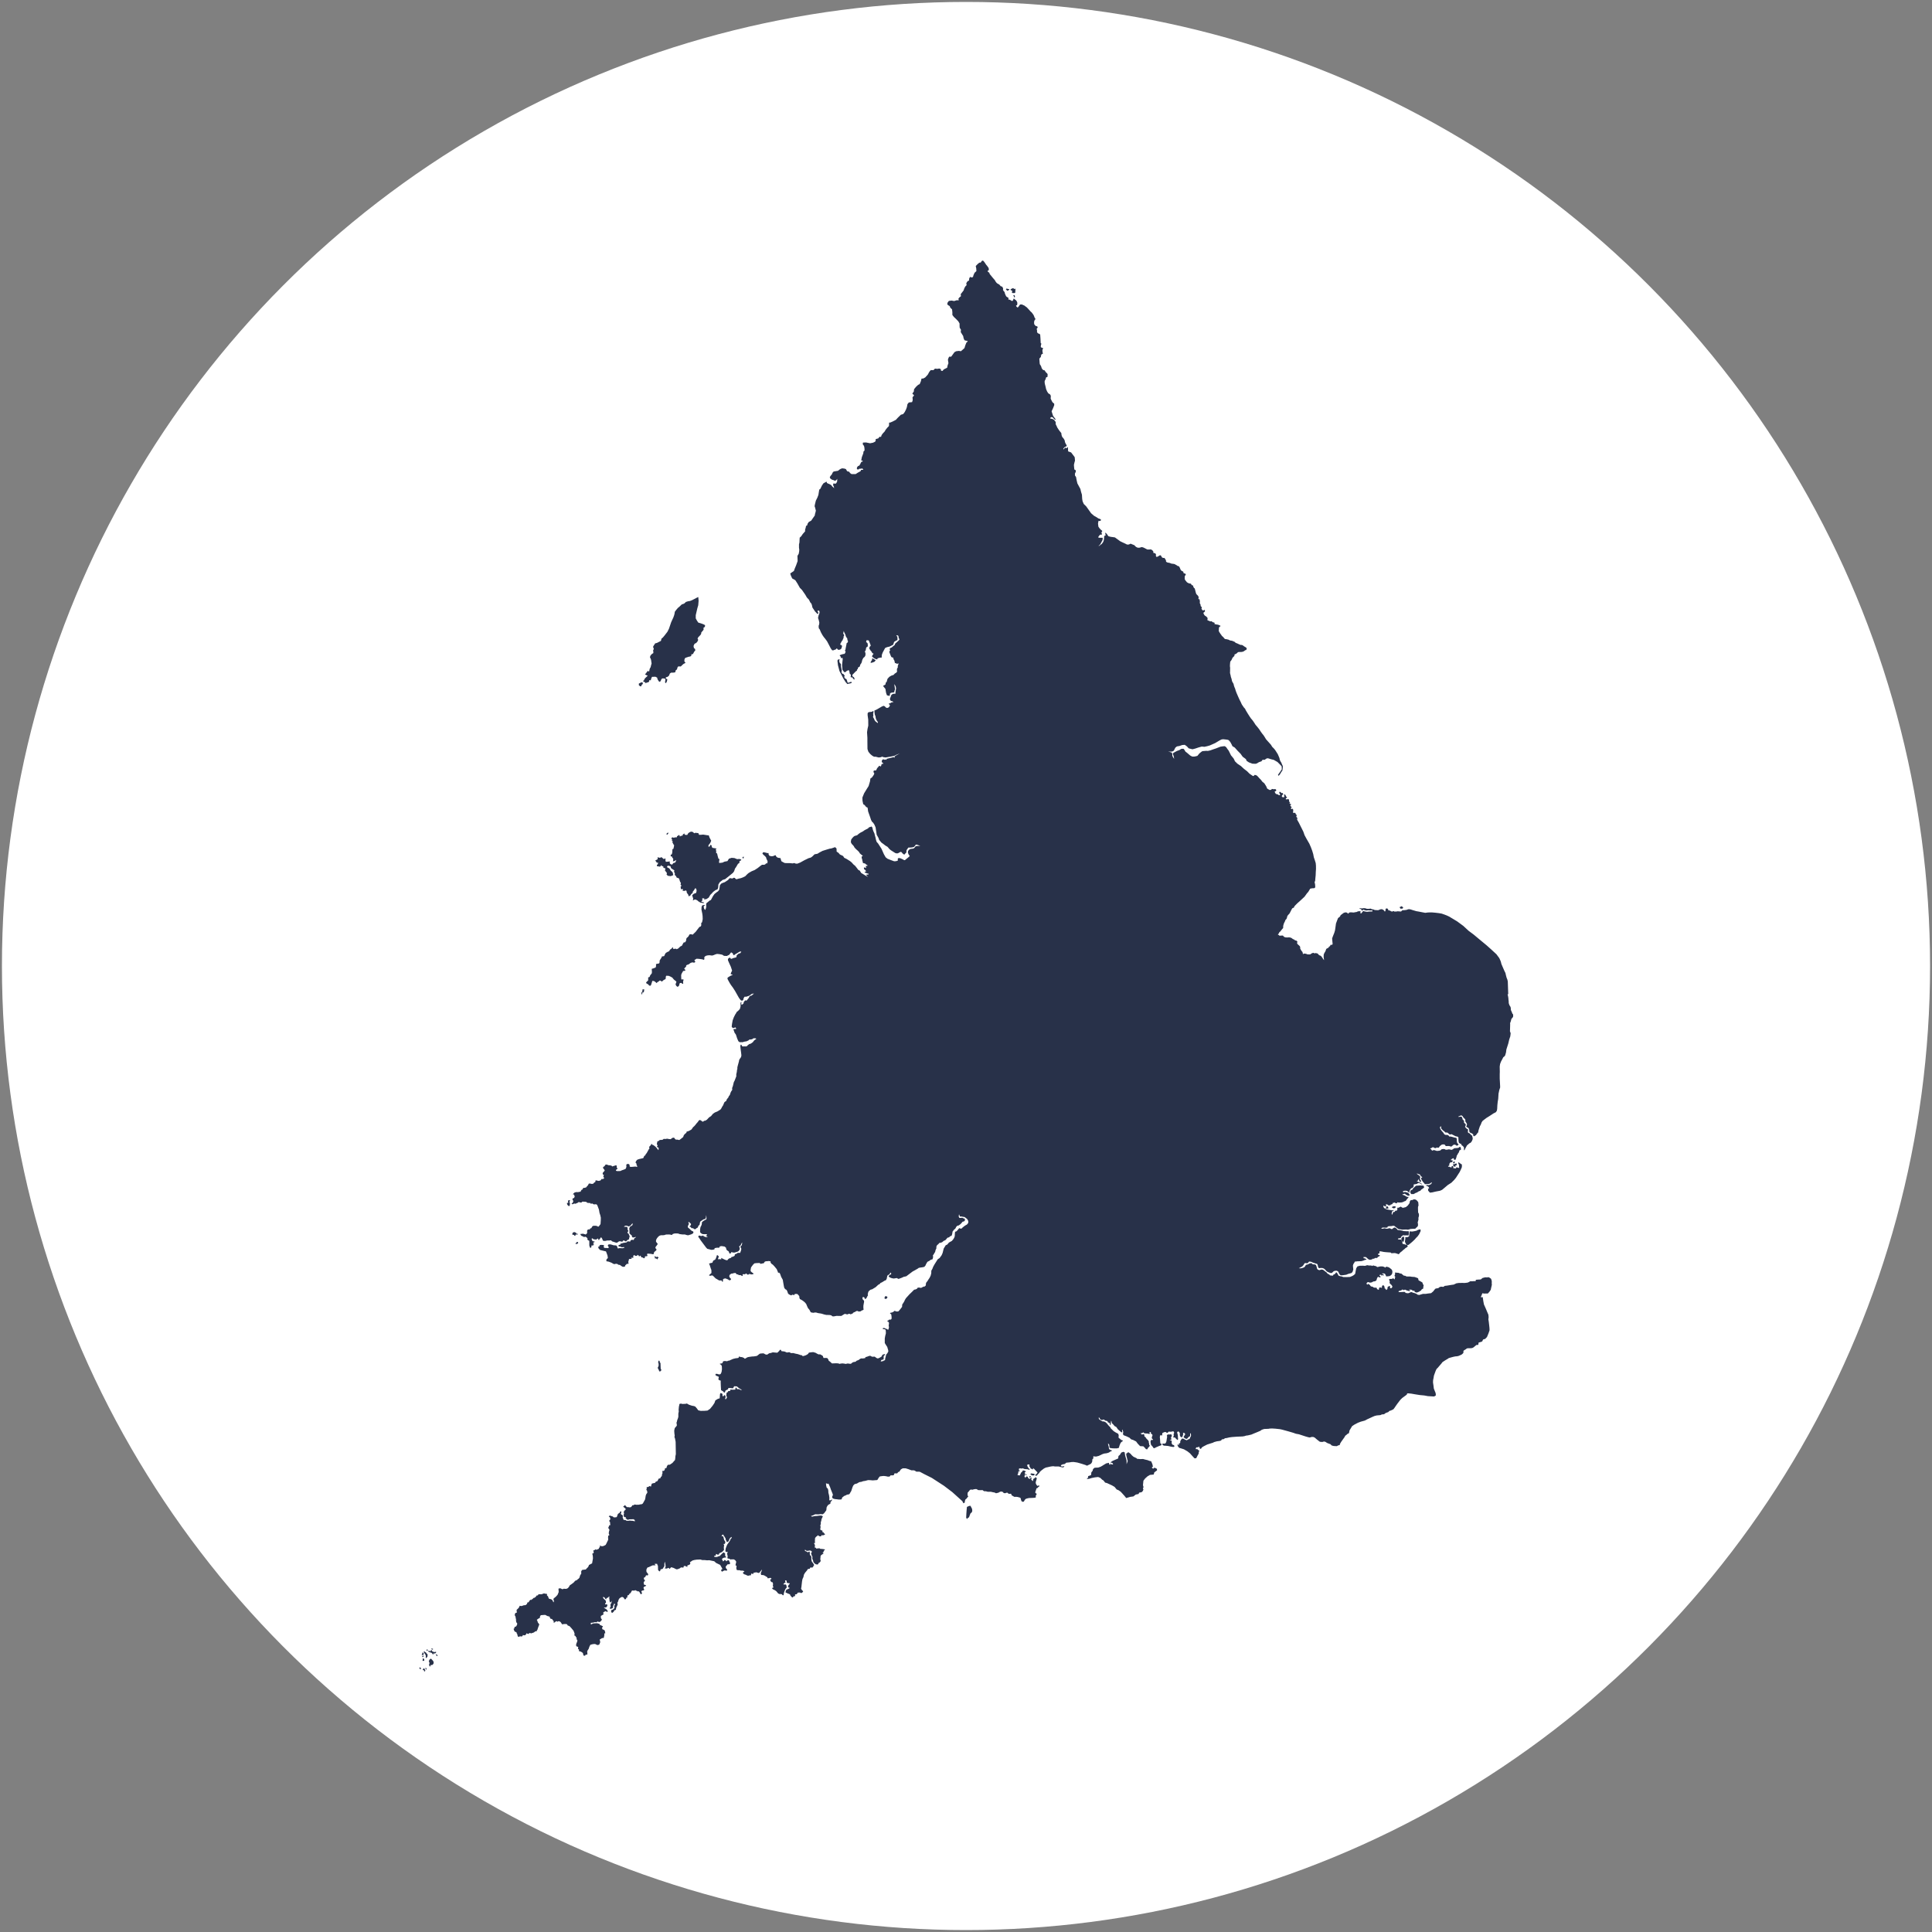 <?xml version="1.0" encoding="UTF-8"?>
<svg xmlns="http://www.w3.org/2000/svg" viewBox="0 0 1000 1000">
  <rect x="0" y="0" width="1000" height="1000" fill="#808080" stroke="none"/>
  <defs>
    <style>.cls-1{fill:#fff;}.cls-2{fill:#283149;}</style>
  </defs>
  <g id="circle_-_white">
    <circle class="cls-1" cx="500" cy="500" r="499"></circle>
  </g>
  <g id="england_wales">
    <path class="cls-2" d="m782.96,525.01l-.3-.76-.3-.76-.34-.72-.03-.9-.14-.68-.58-.92-.35-1.06-.03-.99-.1-.73-.07-.94-.24-1.37-.17-.47.35-.14-.08-2.28-.15-4.34-.23-.94-.39-.97-.32-1.19-.28-1.24-.55-1.1-1.03-2.37-.52-1.23-.28-1.15-.34-.85-.47-1.01-1.45-1.96-2.77-2.56-2.4-2.14-3.82-3.16-2.8-2.34-2.63-1.96-2.73-2.52-3.16-2.33-2.34-1.41-1.89-1.13-1.28-.59-2.44-.89-1.59-.28-1.9-.22-1.74-.15-1.89.03-1.49.19-3.54-.68s-.91-.14-1.03-.17-1.83-.53-1.83-.53l-1.16-.38-.87-.14-.55.11-.58.24-1.1.17-1.18.05-.65.63h-.16s-.83,0-1.19-.07c-.36-.07-.4-.07-.98.08-.59.15,0,0-.12,0-.12,0-.71.07-.87.04-.16-.04-.24-.03-.4-.16-.16-.12-.44-.07-.59-.06-.16,0-.03.26-.03.26,0,0-.44-.03-.68-.14-.24-.12,0,0-.24-.08-.24-.08-.28-.2-.45-.33-.16-.12-.43.02-.55-.06s-.36-.11-.36-.11l-.1-.51-.41-.41-.59-.02-.23.22-.14.44.02.6s-.26.36-.38.32-.16-.21-.16-.21c0,0-.33-.33-.41-.5s-.56-.24-.72-.4c-.16-.17-.52-.07-.52-.07l-.55.07s-.39.14-.51.24-.66.2-.66.2c0,0-.55-.02-.87-.05-.32-.03-.67-.02-.79-.05-.12-.04-.72-.27-.84-.35-.12-.08-.47.02-.59-.02-.12-.04-.44-.2-.6-.32s-.75.07-1.02.08c-.28.01-.63.03-.79-.01-.16-.04-.51-.02-.88-.22-.36-.2-.71-.06-.91-.09-.2-.04-.55.02-.71.07-.16.05-.35.01-.35.01l-1.31-.12.33.33s.24.12.52.15c.28.03.21.25.21.25l.13.43.48.07.34-.49.36.16.56.19.36.07.44.07s.75-.07.9-.12c.16-.05.44.03.44.03l.55.06.91-.04.36.16-.11.39-.71.03-1.22.05-.9.12-1.15-.21-.8-.23-.3.4-.42.53-.23.31-.48-.07.02-.47.14-.48-.6-.11-.83.08-.66.33-.79.12-.74.16-1.5-.11-.83.12-.42.53h-.32s-.29-.45-.29-.45c0,0-.75-.14-.87-.18-.12-.04-.98.3-.98.3l-1.54,1.14-.33.7-1.04.86-.54,1.4-.51,1.36-.22,1.6s-.25,1.82-.29,1.99-.39,1.31-.39,1.31l-.62,1.53-.47,1.27.08,1.07.18,1.93-.46.41-.6-.1-.29.74-.54.24-.18.48-1.24.7-.25.74-.18.48-.56.93-.33.83-.03,1.34s.29,1.58.17,1.46c-.12-.12-.62-.79-.66-.92-.04-.13-.58-.84-.58-.84l-.37-.42s-.72-.27-.84-.35c-.12-.08-.45-.37-.53-.54-.08-.17-.49-.41-.49-.41,0,0-.51-.02-.72-.14-.2-.12-.19.09-.39.1-.2,0-.47-.02-.47-.02l-.52-.24-.82.33-.73.5-.79.03-.71-.06-.64-.28-.99-.13-.66.33s-.01-.34-.02-.47c0-.13-.22-.72-.22-.72,0,0-.49-.5-.53-.62-.04-.13-.54-.84-.59-1.01-.05-.17-.02-.73-.03-.86,0-.13-.29-.55-.29-.55l-.49-.45s-.65-.53-.78-.79c-.13-.25.12-1,.12-1,0,0-.25-.25-.37-.42-.12-.17-.56-.19-.68-.23-.12-.04-.56-.24-.61-.41-.05-.17-.24-.08-.4-.16-.16-.08-.36-.16-.52-.32-.16-.17-.32-.25-.32-.25l-.52-.28-.87-.18-.91.08-.95-.05s-.52-.15-.68-.23c-.16-.08-.53-.5-.57-.62-.04-.13-.56-.11-.56-.11,0,0-.79.07-.91.08-.12,0-.51-.02-.51-.02l-.29-.46-.39.19s.07-.39.1-.52c.04-.13.34-.32.42-.45.07-.13.22-.61.22-.61l.46-.28.41-.58s.34-.32.38-.45c.04-.13.34-.4.34-.4l.34-.36.02-.47.02-.69.28-1.04s.44-1.05.59-1.23c.15-.18.21-.65.21-.65,0,0,.49-.58.61-.67.12-.09.43-1.35.46-1.48.04-.13.6-.8.8-.98.19-.18.34-.36.34-.36l.85-1.67.52-.97s.66-.29.82-.38c.15-.09.26-.61.26-.61l.61-.67,1.03-1.03,1.23-1.08,1.3-1.21,1.15-1.08,1.24-1.73.65-.71.67-1.1.3-.53.51-.19.47-.02.43-.1.63.06.62-.46s-.02-.69-.03-.82c0-.13-.02-.73-.07-.9-.05-.17-.22-.77-.23-.89s.29-.83.29-.83l.08-1.04.18-1.82.06-1.68.11-1.55-.02-1.72-.12-1.33-.44-1.45-.53-1.53-.33-1.71-.53-1.74s-.61-1.61-.65-1.74c-.04-.13-.81-1.86-.81-1.86,0,0-1.47-2.52-1.55-2.69-.08-.17-.93-1.73-.93-1.73l-.66-1.87s-1.27-2.53-1.36-2.7c-.08-.17-.89-1.73-.93-1.86-.04-.13-.59-.97-.67-1.18-.09-.21-.25-.46-.25-.46,0,0,.13-.78.13-.91s-.2-.12-.2-.12c0,0-.41-.33-.34-.8.06-.48,0,0,.19-.14.19-.14-.01-.3-.05-.43-.04-.13-.28-.16-.41-.41-.13-.25-.13-.47-.26-.64-.12-.17-1.1.04-1.1.04,0,0,0-.22-.01-.43,0-.21-.05-.43-.02-.6.03-.17.11-.26.11-.26,0,0-.05-.3-.18-.72-.13-.43-.47.02-.87-.05s0,0-.1-.56,0,0,.07-.13c.07-.13.31-.18.31-.18,0,0-.98-.86-.79-1.17.19-.31,0,0,.2,0,.2,0,.14-.39.14-.52,0-.13-.67-.06-.76-.4-.09-.34,0,0,.39-.19,0,0-.57-.45-.59-1.05-.02-.6-.01-.34-.06-.64-.05-.3-.28-.16-.4-.24s-.63.07-.94.08c-.32.01-.32-.2-.33-.33s.15-.26.38-.45c.23-.18.28.07.28.07,0,0-.05-.26-.09-.47s-.4-.11-.49-.5c-.09-.38-.22-.59-.34-.72-.12-.12-.28-.12-.56-.15-.28-.03.01.43.01.43,0,0,.05.39.06.56,0,.17-.11.31-.14.44-.04.13-.35.01-.35.01,0,0-.24-.03-.52-.07-.28-.03-.29-.42-.26-.59.03-.17.07-.26.18-.39.11-.13.27-.18.42-.4.15-.22-.01-.3-.18-.64-.17-.34-.4-.03-.51-.02-.12,0-.2-.12-.28-.25-.08-.13-.32-.2-.45-.37s-.51.06-.51.06v.3s.15.51.15.51c0,0,.16.21.29.46.13.25-.11.18-.19.31-.07.13-.2.05-.59-.02-.4-.07,0,0-.12-.17-.12-.17-.64-.19-1.12-.39-.14-.06-.21-.08-.25-.08-.14-.24-.54-.94-.58-1.05-.04-.13.46-.28.46-.28l.46-.53s-.33-.37-.45-.54-.79.03-.79.03c0,0-.95-.18-1.07-.17-.12,0-.34.44-.34.44l-.86.12-1.25-.72-.51-1.18-.96-1.55-1.06-.86-.66-.88s-1.84-1.91-1.89-2.03c-.04-.13-.77-.49-.77-.49l-.67-.1-.53.58-.44-.07-1.66-1.14-1.23-1.24-1.7-1.31-1.51-1.4-1.82-1.22-1.27-1.24-.64-1.35-.83-1.04-.58-.67-1.19-2.41s-.54-.71-.66-.88c-.12-.17-.58-.84-.66-.96-.08-.13-.77-.53-.77-.53l-.91.08-1.26.18-.9.34-1.44.57-1.48.49-1.48.53-1.25.27-.87-.05-1.97.17-.66.46-.88.72-1.02,1.25s-1.17.35-1.49.36c-.32.01-.99.04-1.18,0-.2-.04-1.09-.56-1.09-.56l-1.59-1.36-.85-.65-.46-.8s-.37-.54-.5-.63c-.12-.08-1.26.05-1.26.05l-.81.55-1.4.53-1.2.65-.85.51.11.81.3.72.24,1.37-.46-.63s-.34-.63-.46-.84c-.13-.21,0-.9,0-.9l-.31-.85-.96-.31-.95-.18,1.1-.04.99-.04.85-.42.81-1.58.81-.64,1.33-.23,1.4-.49,1.34-.1,1.13.82.9,1,1.95.48,1.41-.36,1.76-.59,1.64-.45,1.39.12,1.45-.32,1.37-.4,1.71-.76,1.05-.47,2.24-1.34,1.01-.51.83-.12,1.19.12,1.03.13.68.23.82.96.76,1.39.34.76,1.21.73,1.44,1.62,1.59,1.61s.83,1.21,1,1.42c.16.21.49.41.73.57.24.16.45.37.81.61.36.24.29.46.5.88.21.42.49.37.69.57.2.21.69.45.81.48.12.04.84.31.84.31l.72.27,1.66.06s.55-.15.66-.2c.12-.05,1.08-.65,1.08-.65,0,0,1.17-.39,1.29-.44.12-.05.49-.75.49-.75l1.3-.05.42-.4.74-.37.63.06,1.32.42,1.51.37,1.89,1.09,1.23,1.24.9.95.07.77v.86s-.69,1.02-.69,1.02c0,0-.6.93-.75,1.06-.15.14-.52.84-.52.84l.29.38s.69-.59.73-.72c.04-.13.52-.88.67-1.15.15-.26.6-.84.6-.84,0,0,.2-1.08.19-1.26,0-.17.05-.99.05-.99l-.43-.93-.39-.97s-.71-1.05-.71-1.22c0-.17-.23-1.07-.23-1.07l-.26-.64-.6-1.4-.83-1.3s-.75-1.22-1-1.42c-.24-.21-.98-.95-1.1-1.12-.12-.17-.55-1.01-.67-1.09-.12-.08-2.38-2.62-2.46-2.74-.08-.13-1.38-2.31-1.58-2.43-.2-.12-1.99-2.67-2.03-2.85-.05-.17-1.85-2.25-1.85-2.25,0,0-1.34-2.18-1.91-2.76-.57-.58-.41-.46-.66-.83-.25-.38-.5-.63-.71-1.05-.21-.42-.37-.5-.62-.96-.25-.46-.37-.54-.71-1.18-.34-.63-.58-.84-.67-1.22-.09-.38-.54-.67-.7-.88-.16-.21-.83-1.26-1.08-1.59-.25-.33-.34-.85-.6-1.31-.25-.46-.59-1.14-.59-1.14,0,0-1.53-3.34-1.63-3.68-.09-.34-.39-1.1-.48-1.32-.09-.21-.01-.3-.22-.81-.21-.51-.42-.84-.6-1.53-.18-.68-.1-.6-.19-.85-.09-.25-.29-.55-.59-1.05-.29-.5-.26-.76-.4-1.36-.14-.6-.14-.51-.35-1.1-.22-.59-.05-.39-.14-.73-.09-.34-.09-.47-.27-1.07-.18-.6-.06-.51-.07-.82-.01-.3.02-.43.01-.78-.01-.34.02-.52.01-.78,0-.26.03-.35.01-.73-.01-.39-.1-.73-.1-.73,0,0,.05-1.9.16-2.29.11-.39.15-.26.3-.49s.34-.4.45-.66c.11-.26.22-.44.37-.83.14-.39.31-.31.42-.49.11-.18.23-.27.46-.45.23-.18.15-.26.21-.7.06-.43.23-.27.34-.36s.24-.05.54-.24c.31-.18.65-.59.88-.77.23-.18.16-.05.35-.1.2-.05.47-.02.63-.03.16,0,.47-.02,1.03-.04.55-.02.35-.1.35-.1,0,0,.59-.11.82-.29.23-.18.38-.32.54-.45s.59-.15.59-.15l.29-.83s-.25-.29-.33-.42c-.08-.13-.4-.24-.57-.36-.16-.12-.72-.4-.85-.57-.12-.17-.65-.4-.8-.44-.16-.04-.67-.02-.67-.02l-.92-.39s-1.2-.6-1.44-.63c-.24-.03-.4-.16-.45-.37-.05-.21-.44-.2-.68-.36-.24-.16-.44-.2-.72-.32-.28-.12-.64-.15-.91-.18-.28-.03-.56-.11-.8-.31-.24-.21-.96-.26-1.28-.38-.32-.12-.67-.06-.83-.1-.16-.04-.45-.41-.74-.79s-.53-.5-.78-.74c-.25-.25-.33-.37-.37-.54-.05-.17-.37-.33-.62-.84-.25-.51-.45-.54-.54-.8-.09-.25-.22-.55-.22-.81s.11-.39.1-.56c0-.17,0-.26-.02-.47s.14-.57.25-.7c.11-.13.15-.09.27-.18.12-.09.31-.23.31-.23l-.09-.3s-.48-.11-.72-.27c-.24-.16-.36-.16-.48-.2s-.52-.07-.52-.07c0,0-.75-.1-1.15-.25-.4-.16,0-.26-.06-.51-.05-.26-.33-.29-.45-.33s-.52-.07-.68-.23-.37-.42-.57-.41c-.2,0-.27.1-.27.1,0,0-.55-.06-.76-.18-.2-.12-.24-.21-.72-.32-.48-.11-.25-.33-.26-.59,0-.26.07-.3.06-.48,0-.17-.09-.3-.17-.42-.08-.13-.45-.5-.73-.7-.28-.2-.52-.24-.65-.45-.13-.21-.2-.21-.29-.46-.09-.25-.29-.38-.3-.72-.01-.34.22-.35.22-.35,0,0,.46-.32.54-.5.07-.18-.01-.39-.06-.6-.05-.21-.16-.17-.28-.2-.12-.04-.26.4-.66.29-.4-.11-.61-.53-.74-.83-.13-.3.07-.26.1-.61s-.05-.3-.17-.42-.45-.33-.42-.67c.03-.35-.01-.34-.1-.64-.09-.3-.33-.46-.34-.68,0-.22.03-.3.06-.52.03-.22-.01-.3-.06-.64s-.09-.47-.1-.68c0-.21-.28-.03-.52-.19-.24-.16-.01-.3.02-.52.03-.22-.02-.6-.11-.86-.09-.25-.29-.33-.37-.5-.08-.17-.61-.54-.74-.75-.13-.21,0-.21-.13-.47-.13-.25-.17-.47-.22-.72-.05-.26-.09-.43-.18-.72s-.09-.43-.22-.81-.32-.25-.57-.62c-.25-.38-.26-.72-.31-.93-.05-.21-.48-.24-.6-.28-.12-.04-.29-.33-.41-.59-.13-.25-.44-.28-.64-.28-.2,0-.64-.1-.8-.23-.16-.12-.6-.28-.72-.4-.12-.12-.49-.58-.78-.96q-.29-.38-.38-.63c-.09-.25.02-.43.02-.56,0-.13-.06-.51-.06-.69,0-.17.18-.39.18-.52,0-.13.38-.45.41-.66.03-.22-.13-.25-.21-.38-.08-.13-.92-.31-.92-.31l-.19-.81s-.72-.32-.88-.44-.49-.54-.49-.54l-.35-.93-.5-.88-.6-.11s-.48-.32-.65-.45c-.16-.12-.72-.32-.8-.44-.08-.13-.8-.23-.96-.26-.16-.04-.87-.09-.87-.09,0,0-.72-.27-.84-.35s-1.15-.21-1.15-.21c0,0-.8-.36-.81-.48s-.06-.56-.06-.69c0-.13-.33-.5-.38-.63-.04-.13-.29-.5-.41-.59-.12-.08-.67.03-.67.03l-.64-.36-.42-.84-.52-.28-.43.28-.7.42s-.54.24-.66.24c-.12,0-.38-.59-.38-.59,0,0,.06-.65.05-.78s-.49-.58-.49-.58c0,0-.67-.06-.84-.18s.02-.6.02-.6l-.54-.71-.77-.49-.98.08h-.79s-.48-.21-.48-.21l-.76-.4-.8-.4-.88-.27-1.25.35h-.87s-.8-.36-.92-.44c-.12-.08-.86-.87-.86-.87l-.96-.39-.96-.39-.89.42-.91.04s-1.17-.6-1.29-.64c-.12-.04-1.12-.51-1.12-.51l-1.16-.56-.73-.53-2.02-1.47-1.39-.2-.79-.1-1.16-.3s-.66-.83-.71-1c-.05-.17-.41-.46-.41-.46l-.53-.45.02.69.18.6-.19.31-.55.11-.03.35-.08,1.04-.13.95-.29.79-.72,1.02-.81.59-.85.64s.07-.22.15-.35.46-.41.61-.54c.15-.14.82-1.54.93-1.72.11-.18.3-.53.3-.53,0,0,.14-.57.13-.87s-.09-.38-.09-.38l-.47-.02-.75.03s-.79-.1-.91-.09c-.12,0,.02-.52.02-.52,0,0,.38-.4.53-.67s.46-.36.46-.36l.83-.03v-.34s-.31-.63-.31-.76c0-.13.38-.36.38-.36l.02-.52-.77-.61s-.53-.58-.62-.71c-.08-.13-.54-.75-.54-.75l-.21-1.63s.13-.74.16-.95c.03-.22.14-.52.14-.52l.48.15.59-.2.22-.44-.57-.45-.84-.27-.97-.65-1.29-.72-1.51-1.32-1.78-2.51s-.58-.84-.75-1.05c-.16-.21-1.18-1.11-1.27-1.24-.08-.13-.6-1.4-.6-1.4l-.2-1.2-.14-2.23-.29-.91-.24-.85-.25-1.14-1.57-2.92-.37-1.59-.32-1.71-.55-.78-.03-.97.49-1.05s-.02-.46-.07-.63c-.06-.17-.7-.43-.7-.43l-.07-.46-.08-.8-.09-1.14.23-1.04.33-1.22s-.11-1.57-.15-1.7c-.04-.13-.79-1.09-.79-1.09,0,0-.78-.96-.83-1.09-.04-.13-.29-.33-.29-.33l-1.5-.54-.03-.86s-.08-.73-.03-.99c.04-.26-.01-.43-.01-.43l-.7.67s-.44-.28-.56-.32-.73.55-.73.55l-.26.44-.17-.38.22-.35.42-.45,1.09-.6-.02-.47-.42-.67-.38-.8-.24-1.11-.5-.84s-.74-.83-.82-1c-.08-.17-.27-.89-.27-.89l-.11-.94-.29-.38-.62-.75s-1.12-1.59-1.16-1.72c-.04-.13-.43-.97-.43-.97l-.42-.8s.05-.99,0-1.12c-.04-.13-.29-.38-.37-.54s-.62-.71-.62-.71l-.76-.36s-.83-.14-1.03-.22c-.2-.08.03-.39.03-.39l.66-.37.48.15,1.06,1.12.68.19s-.46-.76-.58-.88c-.12-.12-.91-1.21-.91-1.21l-.75-2.34s.41-.83.52-1.1c.11-.26.37-.75.4-.92.03-.17.44-1.14.44-1.14,0,0-.02-.6-.02-.73,0-.13-.28-.25-.41-.37-.12-.12-.53-.45-.57-.58-.04-.13-.46-.89-.46-.89l-.38-.8s.08-1.12.07-1.38-.3-.63-.38-.8c-.08-.17-.88-.48-.93-.61-.04-.13-.62-.96-.62-.96l-.52-1.23s-.33-1.71-.46-2-.27-1.07-.29-1.54c-.02-.47-.01-.39.02-.6.03-.22.33-.62.48-.92.15-.31.06-.52.21-.83.15-.31.35-.23.62-.33.27-.1.18-.39.18-.65,0-.26.07-.39.06-.61,0-.21-.13-.38-.26-.59-.13-.21-.37-.33-.37-.33,0,0-.25-.25-.41-.46-.17-.21-.25-.42-.46-.71-.21-.29-.4-.11-.6-.23-.2-.12-.4-.2-.4-.2,0,0-.45-.5-.58-.79s-.22-.68-.31-.98c-.09-.3-.42-.71-.58-.92-.16-.21-.19-1.03-.19-1.03,0,0-.13-1.59-.14-1.85s.11-.22.26-.48c.15-.26.27-.27.46-.49.19-.22.07-.3.06-.48,0-.17.15-.35.22-.61.07-.26.11-.35.22-.44.12-.09.32-.01.47-.11.15-.09.11-.31.11-.31l-.09-.43s-.1-.56-.1-.68c0-.13-.01-.39-.02-.56,0-.17.11-.31.18-.44.07-.13.14-.65.14-.65l-.32-.07-.44-.11-.41-.33.08-.99.25-.7-.37-.37s-.08-2.24-.12-2.36c-.04-.13-.07-.9-.07-.9l-.08-1.16-.49-.37-.64-.23-.49-.54s.01-.86,0-1.03c0-.17-.22-.68-.22-.68,0,0,.57-.71.56-1.01-.01-.3-.32-.16-.45-.41-.13-.25-.52-.07-.52-.07,0,0-.86-.91-.86-1.04,0-.13-.04-1.07-.04-1.2,0-.13.25-.66.32-.92.07-.26.5-.32.46-.45-.04-.13-.29-.42-.42-.63s-.34-.76-.35-.89-.34-.68-.46-.89-.62-.88-.83-1.09c-.2-.21-.53-.45-.53-.45l-.62-.71s-1.23-1.37-1.35-1.45-.93-.61-1.05-.78c-.12-.17-1.04-.43-1.24-.6-.2-.16-.83-.1-1.07-.09-.24,0-.72.89-.72.89l-.61.71-.61-.45-.3-.59.58-.24s.14-.57.13-.87c-.01-.3-.05-.43-.06-.6,0-.17-.51-.93-.63-1.05-.12-.12-.48-.24-.73-.57-.25-.33-.24-.21-.48-.2-.24,0-.11.22-.22.61-.11.39,0,0-.34.4-.34.4-.27.18-.27.18,0,0-.68-.4-1.05-.6-.36-.2-.44-.07-.76-.18-.32-.12.03-.35-.02-.69-.05-.34-.41-.37-.77-.61-.36-.24-.32-.25-.49-.45-.16-.21-.21-.51-.43-.93-.21-.42-.22-.59-.27-.89-.05-.3-.29-.55-.67-1.01-.37-.46-.26-.59-.18-.72.07-.13-.02-.73-.36-1.19-.33-.46-.48-.24-.76-.36-.28-.12-.58-.71-.82-.87-.24-.16-1.05-.65-1.17-.68-.12-.04-.74-.83-.82-1-.08-.17-.34-.63-.34-.63,0,0-2.13-2.41-2.51-3-.38-.59-.29-.38-.3-.68-.01-.3-.16-.21-.45-.41-.28-.2-.45-.37-.5-.67-.05-.3.59-.15.62-.37.03-.22-.02-.69-.03-.95s-.29-.5-.63-1.05c-.33-.55-.49-.54-.66-.79-.17-.25-.37-.5-.58-.88-.21-.38-.33-.46-.5-.71-.17-.25-.41-.41-.61-.66l-.61.21-.55.84-.71.06-.88.72-.99,1.02.27,1.32.06,1.32-.93.84-.55,1.2-.27.96-.55.3-.99-.3-.44.84-.06,1.02-.77.36-.66,1.02.16,1.02-.71.72-.55,1.08-.27.9-.88,1.14-.66.84.16,1.02-.77.6-.55.66.16.9-1.04-.06-1.32.42-1.37-.24-1.37.18-.6.72-.27.96.49.54.82.48.27.78.93.9.16,1.5v1.38l.77,1.02,1.15,1.08,1.15,1.2.66,1.14v1.14l.06,1.02.66,1.08-.11,1.2.55.9.71,1.14.22,1.14.44,1.02.77.24.6.06.33.3-.71.66-.55,1.38-.44,1.44-1.21,1.08-.66.54-.99-.18-1.43.18-.88.48-1.04,1.44-.66.9h-1.04l-.38.72-.27.84.27,1.8-.44,1.2-.22,1.14-1.76.9-.66.78-.77-.12-.11-.84-.82-.3-.93.18-1.26-.12-.77.78h-1.43l-.71.84-.82,1.5-.66.72-.66.72-.99.54-.93.06-.33,1.38-.6,1.44-.82.42-.99.9-1.1,1.32-.16,1.26-.77,1.02.93.96-.82.96.11,1.5-.33,1.02-1.7.18-.71.9-.28,1.5-.44,1.2-.66,1.32-.82,1.08-1.21.36-1.59,1.56-.99,1.08-1.26.66-1.59.72-.66.06v.9l-.06.84-.88.9-.77.96-.66,1.08-.82.84-.66.9-.33.96-.77-.06-.66.84-1.32.36v.72l-.27.6-1.1.54-1.54.3-2.09-.42-1.59.06-.11.9.66.84.22,1.02.06,1.32-.55.54-.11.96-.77,2.04-.29,1.65.74.08-.04.46-.63.14-.59,1.17-.45.76-.73.32-.45.59-.14.64.23.45.74.03.25-.35.53-.02.53-.02.57-.14.55.72-1.21.05-.29.7-.72.37-.77.43-1.03.67-1-.02h-1.11s-.81-.55-.81-.55l-.34-.62-.58-.15-.59-.21-.56-1.01-.64-.26-1.27-.18-.78.26-.62.37-.82.66-.99.15-1.26.22-.51.54-.49,1.05-.56.6-.45.76.29.68.86.6,1.01.3.54.32.67-.43.56-.65-.09.58.02.57-.14.52-.55.83-.69-.03-.63-.03-.09.35.02.63.34.62.13.86s-.33-.45-.49-.55c-.16-.11-.38-.27-.38-.27l-.55-.72-.43-.33-.75-.37-.69-.26-.43-.27-.18-.68-1.6.87-.75,1.06-.54,1.11-.34.7-.56.42-.22,1.33-.22,1.39-.53,1.4-.79,1.58-.51,2.09-.13.81.23.62.42,1.65-.23.99-.24.81-.08.69-1,1.42-.85,1.24-1.29.74-.6.89-.23.87-.57.25-.18.98-.29.87-.02.98-1.22,1.37-.75,1.12-.82.78-.07,1.15-.06,1.32-.23.99v1.78s.14.91.14.91l-.07,1.04-.22,1.16-.65,1.06.04,1.2.05,1.49-.48,1.34-.29.82-.73,1.75-.43,1.22-1.08.73-.82.55.35,1.13.68,1.46.8.43.81.48,1.11,1.73,1.23,2.19,1.14,1.16,1.66,2.4.84,1.46,1.09,1.16.62,1.3.66.78.3.96.19.97,1.33,2.01,1.31,1.38.46-.36-.18-.57-.28-.56.25-.35.69.2.13.68-.13.75-.39.93-.27,1.33.35,1.02.31,1.31-.07.92-.29.87.09,1.2.49.61.57,1.41.79,1.46.72,1.06.77.94.94,1.28,1.01,1.91.87,1.69.71,1,.52.11s.74-.29.86-.34c.12-.05.51-.15.51-.15,0,0,.34-.32.38-.45.04-.13.32-.01.32-.01l.21.29.37.37.51-.06.47-.06s.46-.45.61-.5c.16-.05.14-.39.14-.39l.14-.39.11-.39-.14-.6-.68-.23-.09-.25s.07-.35.14-.48.37-.62.37-.62l.33-.62s.34-.32.38-.45c.03-.13.14-.48.22-.61.07-.13.18-.39.26-.53.07-.13.01-.82.01-.82l.15-.09c.15-.09.14-.48.14-.65,0-.17-.45-.54-.45-.54l.06-.6.21-.91s.09.3.13.43c.04.13.3.72.3.72l.33.55.31,1.02.17.42.54.67s.1.64.11.81c0,.17.17.38.17.38l.13.3-.14.65-.54.32-.17.91-.37,1.87-.13.78-.3.36.28.25.13.43-.48.97-.75.12-.94.25-.9.38.17.38.41.37.1.68.28.16.26-.36.29.29.06.56-.12,1.04-.21,2.03.12,1.2.04,1.07.54.8.57.58.51-.11.57-.54.78-.38.39-.02.25.51.2,1.28.57.49.02.52-.14.57.37.42.23-.18.32.16.38.59.57.49.19-.31s-.22-.59-.26-.76c-.05-.17-.57-.41-.57-.41l-.37-.54s.03-.3.06-.43c.04-.13.42-.45.42-.45l.65-.67.76-.76.54-.32-.02-.47.46-.41.06-.48.26-.44.47-.11.34-.49.06-.56.53-.75.33-.66.13-.69.25-.74.48-.84.54-.41.34-.49.18-.57v-.9s-.16-.47-.16-.47l-.18-.55.42-.32.17-.95.17-.74.51-.24.26-.36s.02-.65.01-.78-.14-.77-.14-.77l-.73-.66.21-.87.63.02.52.07.21.51.3.72.35.89.18.6-.61.67-.17.78.58.92.66.79.38.76.56.11-.1.48-.42.36-.21.83.69.49.69.53,1.28.42s.19-.35.18-.52c0-.17.43-.19.43-.19l.82-.21.43-.06.51-.02-.02-.69.09-.82.44-1.14,1.23-2.29.97-.43,1.33-.31.93-.47.85-.42.26-.57.32-.96.5-.32.58-.37.62-.24.06-.48-.07-.86-.06-.64-.56-.11.38-.45.64.23.22.59.06.73.41.5-.3.57-1.07.99-.84.72-.33.83-.77.55-.69.63-.7.29-.42.4.27.85-.26.36-.18.44.74,1.91.34.72,1.08.43-.02.69.33.33.22.55.19.94.17.25.63.02.17.29.28.07.34-.32.36.16-.18.52-.25.66v.82s-.39.62-.39.62l-.05.82.1.68-.42.53-.81.51-.61.67-1.17.39-1.01.6-.95,1.03-.35,1.22-.18.52-.46.32.02.73-.61.5-.51.11-.06.56.58.67.5.63.15,1.03.19,1.07.44,1.19.72.19.56.11.26-.44-.02-.64.38-.45.7-.2h.71s.5-.26.5-.26l.06-.56.29-.83-.16-1.33-.28-1.41.75,1.05.24,1.11-.29,1.91-.05.95-.63-.02-.71.07-.73.5-.36,1-.29.7-.14.61.29.55.29.33.67.1.65.45-.79.12-.59.2-.3.36s-.28.01-.4-.03c-.12-.04-.43.28-.43.28l.21.25.32.25.09.34-.29.61-.5.49-.66.2-.68-.27-.49-.58-.64-.28-.93.38-2.44,1.43-1.4.66.07.99.11.9.14.51.21.34.11.81.23.89.42.8.5.67s.06.73.02.6c-.04-.13-.45-.33-.45-.33l-.69-.49-.58-.71-.26-.76-.29-.42-.26-.55.18-.61-.11-.99.14-.65.06-.65-.32-.16-.34.36-.55.11-.83.08-.67.16-.34.53v.99s.31,2.27.31,2.27l.03,3.1-.38,1.65-.26,1.78.18,2.88v1.89s.04,3.92.04,3.92l.48,1.4.95,1.17,1.02.86.97.56.79-.03,1,.26.64.15,1.02-.13.82-.33.36.24,1.27.21,2.71-.45,1.8-.37,1.24-.61,1.67-.67-2.09,1.16-.66.46.14.64-.68-.32-.98.25-1.06.26-1.49.36-.1.52-.72-.23-.31.23-.56-.32-.51.24-.37.79.18.6.65.45-.11.31-.67.07-.15.26-.18.65-.26.44s-.21-.25-.49-.37c-.28-.12-.47.23-.47.23l-.46.53-.42.49s-.15.31-.22.48c-.07.18-.3.61-.3.61l-.95.04-.42.36.14.73.33.46-.33.79-.9,1.28-.81.55-.22,1.52-.35,1.18-.35,1.18-.94,1.5-1.38,2.25-.91,2.23.06,1.68.38,1.75.73.44.78,1,.72.32.09.47.21,1.5.31.89s.7,1.95.74,2.08c.04.13.4,1.19.44,1.36.05.17.47.93.47.93l.65.62.62.92.64,1.48.26,1.75.31,2.05.92,1.64.35,1.02,1.15,1.37s.97.74,1.17.86c.2.12.73.57.89.7.16.12,1.09.64,1.09.64,0,0,.78.83.9,1.04.13.21.98.82.98.82,0,0,1.82,1.18,2.1,1.34.28.16.4.11.52.15.12.04.24.08.59.06.35-.01.43-.1.7-.24.27-.14,0,0,.5-.28l.5-.28s.28.07.52.19c.24.12.21.29.29.42.08.13.41.37.53.45.12.08.37.37.64.36,0,0,.23-.27.49-.58s.42-.32.5-.49c.07-.18.03-.26.02-.47,0-.21.03-.35.06-.6.03-.26.11-.22.34-.57.22-.35.34-.44.45-.66s.27-.27.27-.27c0,0,.55.02.87,0s.28-.01.51-.02c.24,0,.39-.06.51-.06.12,0,.2,0,.82-.21.63-.2.15-.09.27-.23.11-.13.23-.22.42-.4s.3-.57.3-.57l.51-.02.64.19,1.28.51s-.32.01-.63-.02-.75.03-1.14.05c-.39.02-.55.11-.67.16-.12.05-.27.27-.38.45-.11.18-.42.45-.42.45l-.31.23-.67.11-.83.08-.66.33-.68.76-.05.95.47,1.06.49.58-.77.72-.96.77-.81.68-.48-.07-.52-.32-1.23-.57-1.01-.19-.46.42.08.92-.99.33-.95.04-1.71-.62-1.71-.68-.97-.76-.9-1.57-1.25-2.82-.72-1.12-1-1.57-.82-.94s-.3-1.02-.36-1.19c-.06-.17-.19-.97-.19-.97,0,0-.35-1.08-.36-1.25,0-.17-.19-.85-.19-.85l-.57-1.24s-.23-.62-.29-.85q-.06-.23-.12-.45c-.06-.23,0-.29-.07-.46-.06-.17-.28-.45-.44-.61-.16-.17-.26.07-.26.07,0,0-.26.07-.52.14-.26.07-.31.07-.47.13s-.26.24-.41.42c-.15.18-.31.24-.62.43-.31.18-.47.25-.78.38-.31.13-.31.18-.67.37-.36.19-.2.18-.41.3-.21.12-.26.24-.57.37-.31.13-.62.31-.88.44-.26.13-.57.31-.77.49-.2.18-.56.42-.56.42,0,0-.36.36-.51.48-.15.12-.62.2-1.09.33-.47.13-.62.37-.83.49-.21.12-.35.42-.61.66-.26.24-.35.47-.55.77-.2.29-.09.41-.09.41,0,0-.14.58-.13.81,0,.23.12.4.18.57.06.17.28.51.28.51l.65.66.49.61.23.51s.55.55.71.77c.17.22.98.88.98.88,0,0,.38.39.65.66.27.28.28.51.39.67.11.17.38.33.65.61.27.28.27.16.76.6.49.44.06.34.06.34l-.47.25s.02.57.08.8c.06.23.18.51.18.51,0,0,.12.4.13.68,0,.29.18.57.24.85.06.28.02.46.02.46,0,0,.53.15,1.01.25s.33.27.33.27c0,0,.32.16.92.59.59.44-.15.35-.15.35l-.63.14.06.23s.22.28.08.69c-.14.41,0,0-.26-.05-.26-.05-.32-.22-.69-.14-.37.07,0,0-.1.29-.1.29.13.63.13.63,0,0,.38.27.54.38.16.11.39.56.39.73,0,.17-.41.19-.63.2-.21,0,.01.34.01.34l.48.21.69.26.8.2v.34s-1.35.17-1.35.17l.99,1.17-1.45-.86-1.13-.7-.91-.54-.72-1.18-.8-.43-.88-1.17-.71-.89-.98-.82-.82-.94-.87-.71-1.72-1.08-1.29-.64-.56-.9s-.59-.26-.75-.37c-.16-.11-.91-.42-.91-.42l-.77-.89-.92-.59s-.02-.69-.03-.86c0-.17-.03-.75-.03-.75l-.33-.33-.43-.38-.52.19-1.35.46-.94.15-1.77.53-1.88.59-1.55.81-1.08.68-1.52.29-1.17,1.14-.77.55-1.2.34-2.17,1.06-2.12,1.18-1.51.58-.79-.03-.8-.31-.78.2-.79-.08-.85-.08h-1.58s-.79-.02-.79-.02c0,0-.96-.36-1.12-.53-.16-.17-.7-.37-.7-.37l-.29-.91-.24-.79-.63-.03-.85-.2-.65-.49-.34-.73-.42.07-.88.38-.84.09-1.06-.24-.45-.73-.02-.69-.58.02-.9-.25-1.22-.24-.5.65.44.61.76.66.65.66.3.96.56,1.13-.12,1.1-.63.03-.51.54-.52.19h-1.11s-.77.53-.77.53l-1.44,1.15-1.6,1.04-1.56.64-1.5.86-.72.6-1.12,1.14-1.14.56-1.04.39-1.25.28-1.15.33s-.59-.38-.7-.6c-.11-.22-.64-.2-.64-.2l-.67.37-.53-.04-.64-.15-.52.25-.56.71-.82.55-.93.61-.94.32-.83.38-.71.83-.17,1.16-.22,1.27-.61.77-.72.49-1.13.91-.8,1.18-1.04,1.94-.62.25-.87.72-.87.72-.08.69.04,1.03-.13.75-.34.93-.32-.16-.34-.62s-.18-.74-.19-.97c0-.23.77-.66.77-.66l-.53-.15-.99.21-.34.82-.06,1.38.44,2.16.15,1.2.05,1.6-.32,1.56-.46.48.04,1.09-.24.58-.73.32-1.11,1.42-.81,1.07-1.58,1.5-.8-.25-.79.09-.65,1.12-.92.84-.19.7-.03.63-.55.83-.63.03-.25.3-.74,1.41-.88.44-.97.96-.88.44-.38-.33-.47.13h-1.05s.04-.3.04-.53c0-.23-.22-.34-.22-.34l-.2.29-.4.48-.72.49-.55.88-.57.2-1.08.62-.45.71-.39.93-.68.14-.47.02-.24.64-.55.83-.45.76.03.75-.24.64-.99.21-.63.14v1.15s-.25.7-.25.7l-.52.14-.78.32-.58.08-.09.35.09,1.2-.03.63-.14.41-.46.48-.4.65-.14.52-.78.32.03.86-.08.75-.67.54-.4.65.43.38.48.27.27.16.49.61.69.03.25-.35.43-1.34.24-.81.95.13.7.49.55.55.41-.48.21-.12c.21-.12.26-.13.52-.31.26-.18.56-.48.56-.48l.37.16s.21.11.7.43c0,0,.21-.12.46-.42.25-.3.26-.18.46-.36.2-.18.72-.43.88-.44s.22-1.16.22-1.33c0-.17.25-.47.25-.47l1.27.06s.54.27.85.37c.32.1.64.38,1.02.59.38.21.11.28.28.39.16.11.33.39.55.61s.43.38.7.55c.27.16.54.49.54.49l-.04.29s-.19.58-.34.93c-.15.35.12.45.18.62.06.17.12.4.28.45s.22.28.59.38c.37.1,0,0,.2-.18.2-.18.36-.19.36-.19l.25-.53s.04-.4.13-.69c.1-.29.3-.36.3-.36l.68-.08.22.22c.22.22.33.27.59.26.26-.01.09-.35.09-.58,0-.23-.02-.63-.02-.63,0,0,.19-.52.24-.76s-.28-.39-.28-.39c0,0-.42.13-.68.14s-.23-.68-.23-.68l-.05-1.55.19-.7s.7-1.23.79-1.41c.1-.18.63-.14.63-.14l.57-.14-.12-.51-.49-.38.3-.53s.67-.54.71-.72c.05-.17-.02-.46-.02-.46l.46-.36.83-.26,1.08-.79.94-.27.8.2.62-.31-.12-.57-.38-.39.51-.37.67-.43,1.21.07,1.69.22.96.31.19-.47-.03-.97.66-.6.89-.27,1.05-.1,1.48.17.83-.26.73-.32.94-.27,1.27.12,1.43.29.92.59,1.48.06.47-.25.78-.38.5-.71.46-.53.48.27.49.38-.04.4.44.44.47-.25.41-.36.83-.44,1.29-.8.89-.09-.45.82-1.09.39-.92.9-.03.75-.36.24-1.46.35-.72.37-.59-.21-.23-.51-.57.31-.51.42.03.75.51,1.18.97,2.14.65,1.98-.59,1.23-.13.69,1.06.13-.46.36-.88.38-.62.43-.57.31-.25.53.29.73.9,1.63.67,1.06.99,1.34,1.11,1.72,2.02,3.58.87,1.17.52.28.47-.06.38-.36.17-.82.49-.79,1.06-.04.74-.29.47-.11.66-.41.54-.45.7-.29.71-.03-.69.54-.5.45-.86.25-.38.4-.26.61-.38.4-.41.58-.46.45-.52-.24-.61.63-.3.57-.02.43-.54.5-.54.24-.11-.86.14-.65-.27.05-.26.53.02.69v1.08s-.35,1.31-.35,1.31l-.88.94-.77.63-.45.84-.34.49-.7,1.41-.58,1.53-.33,1.82-.19,1.47s.29.42.37.54c.08.13.32.2.32.2l.55-.11.7-.24.29.38.06.47h-.99s-.43.14-.43.14l.22.59.4,1.19.62.84.22.55.49,1.53.64,1.48.73.53.59-.07.75.06,1.25-.35.9-.12.47-.23.54-.24.46-.45.91-.04.78-.25.42-.36.55-.02.63.06.32.25-.58.41-.58.45-.68.89-1.04.73-.82.25-.77.59-.42.49-.55.11-.63-.02-.83.03-.64-.19.03-.39-.45-.41-.33.62s.03.82.07.99c.05.17.16,1.33.16,1.33,0,0,.36,2.53.33,2.66-.04.13-.17.87-.17.87l-.94,1.37-.2,1s-.63,2.35-.67,2.48c-.04.13-.11.39-.13.69-.03.3.01.34.02.6s-.15.31-.15.31c0,0-.07.39-.06.61,0,.21-.06.43-.09.74-.03.3-.14.48-.17.7-.03.22-.1.43-.1.56,0,.13.02.6.03.82,0,.22-.18.52-.18.52l-.25.66s-.4,1.01-.44,1.14c-.04.13-.41.75-.41.75,0,0-.24,1-.28,1.13-.03.13-.17.78-.21.91-.03.13-.25.74-.36.92-.11.18.04,1.03.04,1.03l-.64.97-.29.66-.36,1.13s-.27.31-.42.45c-.15.14-.22.4-.26.61-.03.22-.3.4-.3.4l-.45.62-.26.4-.1.52s-.43.28-.54.32c-.12.05-.5.45-.5.45l-.4.96-.26.61s-.45.66-.56.84c-.11.18-.26.57-.26.57l-.49.71-1.47.92-1.52.66-.96.68-.95,1.16-1,.64-1.18,1.25-.89.51-.51.02-.5.45-.48-.07-.45-.41-.72-.4-.66.29-.18.39-.42.53-.57.63-.57.75-.61.67-.58.5-.79,1.15-1.01.6-.74.33-.78.2-.14.61-.65.5-.65.71-.36,1-1.31,1.04-.69.5-1.03-.22-.59.02-.52-.24s-.29-.42-.33-.55c-.04-.13-.4-.24-.52-.24-.12,0-.59.11-.59.11l-.58.45-.39.23-.87-.09-.91-.18-.71.16s-.91-.05-1.03-.04c-.12,0-.46.41-.46.41l-.75.12-.83.03-.61.54-.66.2-.06.61-.18.57.14.55.25.38-.37.7.4.24.48.24.02.69-.1.56-.25-.29-.54-.71-.49-.54-.41-.41-.57-.41-.53-.37-.44-.03-.09-.43-.43.02-.14.52-.61.58-.34.49.22.64-.34.44-.52.93-.56,1.01-.53.67-.33.66-.47.19-.18.52-.3.61-.78.2-1.45.32-.97.38-.53.71-.29.61.33.5.24.21-.06.52.21.51.37.29s-.39.27-.54.28c-.16,0-.6-.15-.6-.15l-1.53.15-1.03.04s-.44-.24-.45-.37.07-.39.02-.6-.57-.58-.57-.58l-.87.08-.34.57.14.51-.13.74-.26.61-.78.38-1.29.44-.62.33-.39.02s-.47.02-.59.02c-.12,0-.35.01-.55.02-.2,0-.4-.03-.52-.07-.12-.04-.28-.12-.33-.33-.05-.21.03-.22.15-.31s.47-.23.58-.41.07-.3-.02-.47-.32-.25-.32-.25c0,0,0-.22.06-.65s-.05-.26-.25-.42c-.2-.16-.36-.03-.51-.02-.16,0-.31.14-.31.14,0,0-.55.11-.82.21-.27.1-.51.19-.51.19l-.09-.3s-.36-.07-.56-.19c-.2-.12-.6-.15-.6-.15l-.51.02-.6-.23-.64-.19-.47.15-.19.18-.18.44-.58.41-.34.36.22.59.37.37.34.63-.34.44-.53.54-.22.48.14.6.56.28-.22.35-.14.52.5.67-.54.5-.55.02-.43.02-.18.52-.58.32-.9.12-.68-.27-.67.03s-.1.56-.09.74c0,.17-.54.28-.54.28l-.49.62-.74.16-.84-.18h-.75s-.41.74-.44.87c-.04.13-.42.4-.42.4l-.49.67-.7.24-.87.08-.41.83-.47.15-.52.97-.67.07-.59.15-.87-.05-.86.21s-.38.32-.5.41c-.12.09-.5.54-.5.54l.55.06.26.55.21.51-.33.75-.51.19-.38.32.13.47.25.42.09.38-.37.79-.58.5.6.23.39-.19.54-.24.32.2.82-.29.78-.38.34-.32.52.24.36.07.63-.07.34-.4,1.03.04.95.09.61.49.91.09.51-.02.29.38.94-.08.53.41.51.02.79-.07.48.24.34.68.7,1.87.29,1.71.4,1.19.28,1.28-.03,1.42-.13,1.9-.6.8-.38.49-.44-.03-.52-.32-.83-.1-1.03.04-.54.41-.41.79-.66.2-.18.52-.52-.11-.62.28-.22.44.04,1.16-.34.49-.5.32-.36-.16-1.04-.26-.67.11-.63.03.17.47.37.46s.64.32.76.31c.12,0,.65.4.65.4l.51-.24.64.23s.29.38.41.46c.12.08.29.42.29.42l-.27.31.61.49.52.24-.03.3.02.64s-.02.47-.01.78q.01.3.02.56c0,.06,0,.09,0,.11,0,0,0,0,0,.01,0,0,0,.02,0,.05,0,.17.18.64.39,1.06.21.42.24.03.4.03s.15-.22.26-.44c.11-.22.03-.26.06-.56.03-.3.23-.14.23-.14,0,0,.16.08.59.02.43-.06,0-.17.03-.3.04-.13.23-.14.39-.23.15-.09-.09-.34-.09-.34,0,0-.29-.29-.29-.42,0-.13.27-.27.66-.46.39-.19-.09-.34-.09-.34l-.91-.18-.18-.51-.3-.59.3-.4.61.45.48.15s.91.09,1.03.09c.12,0,.69-.54.69-.54l.32.12s.09.38.1.51.24.16.4.11c.16-.05.14-.48.14-.48l.46-.28.18-.52h.35s.42.61.42.61c0,0,.3.72.35.89.05.17.44.28.44.28,0,0,.63.02.91,0,.28-.01.86-.21.86-.21h1.22s.75-.12.75-.12l.65.58.96.31s.68.27.92.31c.24.03.36.07.52.07s.23-.1.35-.14c.12-.05.23-.14.39-.27s.31-.23.31-.23l.55-.15.64.19s.48.07.59.06c.12,0,.19-.14.19-.14l.26-.44.55-.02s.36.24.53.37c.16.12.44.11.44.11,0,0,.23-.18.31-.31.07-.13.23-.22.34-.36s.7-.33.85-.42c.15-.09.06-.56.06-.56,0,0,.33-.83.32-1,0-.17-.25-.42-.26-.55,0-.13-.26-.55-.26-.68,0-.13-.16-.12-.45-.37-.28-.25-.21-.29-.17-.47.03-.17.31-.23.37-.62s-.05-.26-.18-.55c-.13-.3-.17-.47-.17-.47l.07-.3s-.01-.3-.05-.43c-.04-.13-.17-.25-.25-.38-.08-.13-.36-.11-.36-.11h-1.34s0,.01.19-.13c.19-.14.23-.27.38-.36.15-.09.67-.11.67-.11l.36.07s.48.2.64.23c.16.04.4.16.4.16l.35-.23s.31-.23.58-.37c.27-.14.3-.4.3-.4l.69-.72s.01.3.01.43-.06.43-.14.57c-.07.13-.42.36-.42.36l-.7.33s-.45.79-.48.97.02.52.07.82c.05.3.03.9.03.9v.9s.48.54.69.7c.2.16.48.32.48.32l.19.85.36.24s.43-.02.67-.03c.24,0,.98-.3.98-.3l-.11.31-.7.42-.26.61-.15.31-.83-.14-.74.33-.21.65-.79-.14-.67.03-.38.49-.63.11-1.22.18-.58.24-.75.12-.06.52-.71.16-.38.4.37.42.67.02.52.28.44.11.55-.11s.51.02.63.06c.12.04-.26.36-.26.36l-.67.16-1.62-.06-.59.15h-.35s-.09-.41-.09-.41c0,0-.26-.68-.3-.81-.04-.13-.48-.32-.48-.32l-1.27-.08-.84-.27-.92-.22-.87.08-.34.44.17.47.25.29.06.51-.47.19-.79-.1h-.75s-.44-.17-.44-.17l-.18-.68.34-.36-.52-.32-1.19-.08-.78.2.13.43-.43.19-.39.27.26.81.74.75,1.04.26,1.04.26.96.22.39.97.44,1.27.16,1.24-.46.36-.3.44v.82s.78.14,1.02.17c.24.03.68.23.68.23l.92.35.81.48.64.28.78-.2.75.06.61.45s.71.06.91.14c.2.08.13.21.33.33s.2.08.44.24c.24.16.16.08.4.24s.28.12.4.11c.12,0,.63-.03.9-.21s.11-.18.11-.31c0-.13,0-.26.49-.62.5-.36.23-.31.38-.4.15-.09,0,0,.47.02s.28-.01.39-.19c.11-.18,0-.26-.05-.43-.05-.17-.05-.3-.05-.43,0-.13.07-.26.18-.61s0,0,.07-.22c.07-.22.06-.43.1-.56.04-.13.23-.1.43-.1.2,0,.28-.01.79-.07.51-.06,0-.17-.1-.51-.09-.34.28-.01.28-.01,0,0,.47-.02.63-.07.16-.05.35-.1.35-.1,0,0-.05-.26-.18-.55s.07-.3.07-.3l.38-.45.69.45h.71c.71.03.07-.16.14-.38.07-.22.35-.1.63.02.28.12,0,0,.21.34.21.34,0,0,.08.13.08.13.16.08.4.07s.19-.35.19-.35c0,0,.28.16.4.24.12.08.13.25.21.46l.09.21s.32.07.52.07.2.08.4.16.25.29.4.29.31-.14.46-.28.06-.52.1-.65c.04-.13.51-.15.51-.15l.51.02.31-.31-.25-.51.18-.57.63.06.91.05.48.07.84.18.51-.19s-.09-.47.05-.73c.15-.26,0,0,.3-.4.3-.4,0,0,.15-.09s.23-.22.46-.41c.23-.18,0,0,.27-.31.27-.31.07-.22.06-.43,0-.21-.12-.17-.29-.38-.17-.21-.25-.29-.21-.51.03-.22.07-.26.18-.48s.15-.18.34-.4.15-.22.38-.53c.23-.31,0,0,.15-.22.15-.22.1-.43.1-.43,0,0-.28-.16-.37-.37-.09-.21-.29-.33-.41-.54-.13-.21-.06-.6-.06-.73s.14-.57.33-.87c.19-.31.26-.44.45-.62.19-.18.11-.22.34-.4.23-.18.27-.27.5-.45.23-.18.54-.24.9-.34.35-.1.35-.01.35-.01,0,0,.59.02,1.1-.04.51-.06.39-.06.67-.16.27-.1.27-.05.47-.15.19-.09.24,0,.51-.02.28-.01.63-.03.63-.03,0,0,.59.02.79.01.2,0,.56.11.8.18.24.08.4.03.4.03l.46-.49.9-.25.75-.03,1.07.04.84.31,1.47.2h1.22s.2.07.48.15.2.12.68.19c.48.07.16.08.4.07.24,0,.86-.16,1.1-.3.23-.14.16-.05.27-.05.12,0,.43-.19.62-.28.19-.09.43-.19.62-.33.19-.14.15-.26.22-.48.07-.22.03-.26-.14-.55,0,0-.76-.27-.88-.44s-.49-.41-.49-.41l-.45-.5-.49-.37s-.41-.33-.45-.5c-.05-.17.06-.48.06-.48l.18-.52.34-.57-.06-.51-.28-.25.19-.35.28.07.94.91v.39s-.21.44-.21.44l-.54.45.17.25.48.11.33.55.52.07.39-.02.45.46s.71.1.87,0,.22-.35.22-.35l.78-.42.19-.35s.11-.31.14-.48c.03-.17.27-.31.38-.36s.27-.27.27-.27l.1-.52.1-.61.11-.39.23-.27.62-.41.5-.36.62-.33.55-.07.31-.27.14-.48.15-1.34.16,1.28-.05.95-.66.33-.81.46-.81.64-.15,1.25-.25.66-.37.66-.2,1.04-.02,1.64.57.58.76.4,1.07.04.87-.03.36.24-.26.36-.14.48.8.27-.63.2-.4-.07-.35.06-.21-.34-.55.15.02-.43-.44-.2-.66.24-.63-.06-.52-.19-.47.15-.1.61.45.54.75,1.17,2.85,3.8.61.62,1.07.26.96.26.71-.03s.67-.11.9-.25c.23-.14.07-.3.1-.48.03-.17.47-.19.47-.19l.82-.16,1.11.04.33-.7.9-.17,1.55.24.69.53s.18.51.23.85.21.29.29.46.2.21.41.33c.2.12.28.16.44.28s.13.3.26.55q.13.25.21.51c.09.25.24.16.67-.03s0,0,.07-.22c.07-.22.11-.35.26-.36.16,0,.28.07.56.11s.6.15.72.14c.12,0,.24,0,.47-.06.24-.05.47-.11.82-.25.35-.14.47-.15.66-.2.2-.05.5-.28.5-.28l.19-.31.19-.18s.11-.26.18-.44c.07-.18.03-.39.02-.69-.01-.3-.08-.17-.21-.51-.13-.34.02-.47.33-.62.31-.14.35-.23.35-.23,0,0,.11-.22.18-.44.07-.22.19-.27.26-.48.07-.22.33-.62.33-.62,0,0,.02.47.02.6s-.17.7-.21.87c-.03.17-.34.32-.46.45-.11.13-.26.48-.26.48l.42.63.06.56s-.14.65-.21.83c-.07.18-.18.48-.18.48l-.22.57s-.4-.07-.55-.06-.71.03-.71.03l-.5.41-.94.34-.13.78s-.2.05-.39.19c-.19.14-.58.28-.58.28l-.71.16-.07.22c-.07.22-.19.22-.19.22,0,0-.31.1-.47.15-.16.05-.39.1-.51.19-.12.09-.27.18-.42.32q-.15.14-.23.31c-.07.18-.27.27-.27.27,0,0-.44-.07-.6-.11-.16-.04-.48-.15-.48-.15,0,0-.64-.28-.76-.36s-.44-.2-.44-.2l-.8-.44v.3s-.05.56-.05.56l-.4-.2-.87.04-.44-.03.18-.44.18-.57.14-.52s-.28-.12-.4-.2c-.12-.08-.25-.38-.25-.38l-.39.14-.14.65-.4,1.01-.22.44s-.35.27-.46.32c-.12.05-.47.23-.47.23l-.23.22-.33.87s-.39.19-.55.19-.63.11-.63.11l-.66.37.33.37.22.72.31.93s.22.81.35.89c.12.08.1,1.8.1,1.8,0,0-.23.22-.34.32s-.58.5-.58.5l-.38.36.44.24.51.02.27-.14.63-.03.61.53.98.99.97.56.73.44.52.11.79-.07.17.25.21.42s.51-.06.51-.19-.14-.55-.14-.55l.25-.66.74-.25.47-.02.64.28.6.23.57.45.55-.07.42-.28-.14-.6-.49-.41-.3-.76.21-.7.85-.64.55-.02.82-.25.75-.07.37.29.29.42.71.06.37.33.55.02.2-.05.52.19.41.33.35-.1-.03-.82.79-.03s.28.07.4.07c.12,0,.38-.32.38-.32l.35-.14.49.58s.32.07.47.02c.16-.05.31-.1.43-.1.12,0-.01-.39-.01-.39l.32.2s.96.22,1.07.21c.12,0,.67-.11.67-.11l.38-.32-.48-.32-.65-.49-.45-.46-.02-.69.23-1.26.98-1.33.76-.76,1.02-.13,1.06-.04h.71s.29.39.29.39h.32s.71-.17.71-.17l.75-.12.45-.75.66-.28.51.02.83-.12.52.07.52.07.02.6.38.59.85.61.74.79,1.24,1.5.18.51.43.97.05.39.55-.11.45.5.3.81.31.89.84,1.52.25,1.54.34,1.92.18.72.5.67.6.32.38.59.52,1.44.69.49.96.39.42-.36.47.02.6.23.14-.52.71-.16.75.06.61.58.46.63-.02.56.26.81,1.17.64.85.61.61.53.66.79.43,1.06.55,1.18.33.33.37.46.67,1.26.48.15.91.14.78-.16.63.02,1.04.3,1.59.24.8.23.72.23,1.15.25,1.66.02.87.18.57.49.71.06,1.45-.27,1.38.03h1.11s.89-.55.89-.55l.66-.41.47-.11.56.19.79.1.15-.26.67-.07.76.31.34-.32.55-.07.18-.39.58-.32.43-.15.42-.28.51-.24.47.02.52.28.87-.08.31-.1.34-.32.7-.24.38-.32-.14-.64v-1.29s.16-.95.16-.95l.2-1.04v-.39s-.11-.38-.11-.38c0,0-.44-.28-.49-.41-.04-.13-.26-.59-.26-.72,0-.13.1-.52.1-.52l.47-.11.56.32-.07.3.41.46.35-.27.34-.36.44-.92s.3-.36.3-.49-.17-.42-.17-.42l.18-.65.1-.56.45-.62.77-.59.82-.21,1.04-.64.77-.46,1.3-1.21.85-.46.26-.44.89-.42,1.43-.88.59-.2.41-.79.13-.69.17-.74.26-.4.31-.14.58-.24.07-.35.49-.62.29.42-.02.43s-.7.46-.81.46c-.12,0-.53.71-.53.71l.73.57.96.35.99.18,1.06-.17.47-.1.92.48.31-.1.94-.34.74-.29.62-.33,1.45-.32,1.31-1,2-1.5.89-.47,1.78-1.02.46-.36.9-.17.98-.13.98-.21.57-.63.37-.83.67-1.15,1.09-.56.61-.5.94-.25.32-1.13-.11-.94.49-.58.26-.61.38-.45.24-1.04.44-.96-.03-.77.33-.79.81-.68.34-.49.82-.16.7-.24.77-.68.9-.38s.57-.67.68-.76.23-.31.34-.44.63-.2.63-.2l.51-.24.26-.44.59-.07s.27-.23.34-.44.21-.78.21-.78l.16-1.08s.53-.62.57-.75c.04-.13.31-.27.46-.45.15-.18.42-.36.42-.36l.48-.92s.34-.4.46-.49.82-.21.82-.21l.73-.55s.58-.5.65-.63c.07-.13.57-.71.57-.71l.82-.25s.35-.23.38-.4c.03-.17.06-.48.06-.48l-.18-.51-.36-.07s-.56-.15-.68-.32-.83.03-.83.03h-.83s-.38-.77-.38-.77l.2-1.17.18.51.13.25.13.43h.79s.95.19.95.19l.67.1.36.24.57.45.45.37.51.93.06.51-.06.52-.19.31-.49.58-.93.51-.62.46-.77.63-.38.45-.71.03-.52-.28-.38.45-.61.76-.65.59-.51.06-.13.78-.07,1.55-.29.83-.49.79-.72.85s-.93.55-1.09.6c-.16.05-.54.37-.54.37,0,0-.64.84-.8.94-.15.09-.74.33-.74.33l-1.05,1.72-.56,2.26-.51,1.18-1.06,1.46-.97.64-1.72,2.74-.67,1.23-.36.96-.56.97-.03,1.34-.31,1.22-.59,1.19-.41.58-.6.97-.79,1.02-.15,1.34-.57.54-.63.07-.7.37-.54.28-.91-.18-.79.03-.45.62-.74.33-.67.11-.84.85-.96.94-.54.5-1.9,2.1-.52.84-.37.83-.45.75-.6.89-.08,1.21-.83,1.07-.76.93-.42.36s-.95.04-1.11,0c-.16-.04-.28-.12-.52-.28-.24-.16-.39.1-.39.1l-.62.46-.66.29s-.2,0-.47.06-.27.1-.27.1l-.19.27.12.17.48.24.1.51.11.81s.02.56.02.73c0,.17-.1.52-.1.52l-.5.28-.67-.06-.5.49-.55.15.21.25.65.49s.1.51.1.64-.16,1.04-.16,1.04l.15.94-.1.48s-.18.57-.25.74c-.07.18-.2-.04-.2-.04l-.44-.15-.32-.25s-.48-.11-.6-.15-.6-.32-.6-.32l-.67.16v.43s1.24.17,1.24.17l.21.34.09.38.05,1.33-.35,1.35-.23,1.3v2.28s.13.3.13.3c0,0,.25.42.46.76.21.34.29.38.33.5.04.13.17.25.29.42.12.17.18.51.22.68.05.17.17.47.27.85.09.38.14.68.15.81,0,.13-.11.35-.18.48-.07.13-.22.44-.37.62-.15.18-.23.27-.34.4-.11.13-.23.31-.23.31,0,0-.11.39-.14.52-.04.13-.1.56-.17.78-.07.22-.18.57-.18.57,0,0-.06.65-.09.86-.03.22-.66.29-.66.29l-.31.31-.67.07-.55.19v-.13c0-.13.06-.35.14-.48.07-.13.34-.36.34-.36h.35s.28-.03.28-.03c0,0,.27-.18.34-.36.07-.18.03-.26.03-.39s-.01-.39-.02-.6c0-.21.02-.43.06-.61.03-.17.54-.41.54-.41l.19-.35s-.24-.16-.4-.16-.55.15-.55.15l-.54.28-.29.74-.81.55s-.15.09-.58.28c-.43.19-.47.23-.7.2-.24-.03-.24,0-.56-.19-.32-.2-.52-.32-.73-.53-.2-.21-.52-.19-.68-.19-.16,0-.43.1-.63.07-.2-.04-.55-.06-.8-.27-.24-.21-.44-.24-.68-.23-.24,0-1.02.3-1.21.39-.19.09-.78.25-.94.25s-.22.53-.22.53l-.63.11s-.55.11-.67.11c-.12,0-.63-.06-.63-.06l-.66.2-.85.64s-.78.33-1.01.39c-.24.05-.46.49-.46.49,0,0-1.1.22-1.26.22s-.66.37-.66.37l-.58.5s-.63.03-.87-.05c-.24-.08-.71-.1-.95-.09-.24,0-.7.2-.82.21-.12,0-.72-.14-.72-.14l-.95-.13-.91.08-.71.16-.57-.24-1.16-.07-1.05.04s-.89.04-1.05.04-.6-.55-.76-.66c-.16-.11-.76-.66-.92-.71-.16-.05-.12-.45-.23-.62s-.55-.78-.55-.78l-.79-.08-1.1.04-.28-.45-.07-.51-.65-.49s-.64-.38-.8-.43c-.16-.05-.79.03-.79.03l-.8-.37-.81-.48-1.22-.35-1.05.1-1.15.16-.5.71-.77.49-.73.32-1.25.34-.28-.45-.79-.14-1.49-.51-1.01-.19-1.33-.35-1.1.04-.91-.48-1.26.17-1.23-.52-1.06-.13-.58-.09-.18-.62-.63-.03-.19.47-1.07,1.02-1-.07-1.37-.12-.99.33-.84.15-.67.43-.41.3-.9-.14s-.75-.49-.91-.54c-.16-.05-1.16.05-1.16.05l-.79.09-.56.42-.92.73-.68.14-1,.15s-.74.03-.89.04c-.16,0-1.05.16-1.26.17-.21,0-1.05.21-1.05.21,0,0-.62.31-1.08.62-.46.31-.53.02-.53.02l-.27-.28-1.01-.42-.63-.03s-.53-.15-.8-.25c-.27-.1-.2.3-.3.53s-.73.26-.73.26l-.84.09-.89.21-.68.2-.52.25-.73.32-.52.25-.58.02-.46.31-.53-.09-.53-.04-.53.02-.52.14-.19.58-.35.47-.73.09-.57.2.37.16.65.55.18.62.05,1.43-.21,1.44-.49,1.05-.73.2-1.01-.3-.74-.03-.25.53.44.44,1.28.52.02.57-.18.75.44.5.8.2-.02.92.07,2.01.12,2,1.13.7.5.67.46-.42.14-.64.57-.37.78-.38.19-.64.84-.03,1,.13.58.03.6-1.06,1.37.06.7.6.97.71,1.02.48-.73.09-.8-.43-1-.02-.28-.51-.49-.44-.22,1.21-1.1.04-1.53-.05.13.63-1.26.22-.04.4-.67.37-.08.63-.07,1.04.39.62s-.35.65-.39.82c-.05.17-.57.25-.57.25v-.4s.22-.76.22-.76l-.18-.74-.54-.27-.5.77-.44-.44.03-.8-.22-.28-.7-.32-.35.53-.07.92-.11,1.32-.94.27-1.29.8-.48,1.34-.95,1.42-1.31,1.6-1.34.91-1.68.13-1.84.02-1.27-.29-.72-1-.82-.94-.69-.26-1.06-.19-1.54-.51s-.7-.37-.91-.54c-.22-.16-.73.09-.73.09l-1.05.04-.63.03-.85-.2-.73.2-.13.81-.14.52-.08.86-.08.81.08.86-.22,1.16v1.66s-.23.81-.23.81l-.34.87-.23.99-.2.41.18.57.03.92-.3.36-.76.89-.27,1.22.02.69.09,1.14.13.68-.13.92.29.73.32,1.71.11,6.37-.23,1.1-.07,1.04-.13.92-.61.66-.71.83-1.34.91-1.1.1-.5.88-.13.69-.83.26-.08.69-.45.59-.84.03.07.4.03.86-.24.58-.08.81-.61.6-.14.52-.94.27-.54,1.17-.99.44-.3.53s-.89.21-1.1.22c-.21,0-.62.25-.62.25l-.24.81-.19.7-.64-.38-.72.49-.89.15.12.51-.23.87.38.44s.13.68.14.91c0,.23-.2.41-.2.41l-.3.36-.34.87-.17,1.15-.18.87-1.14,2.05-.57.37-.84.09-.84.21-.42-.1-.26.13-.63-.09-.74-.08-.57.37-.63.03-.09.35-.56.6-.68.14s-.53-.15-.69-.14c-.16,0-.58.02-.58.02l-.43-.27-.71-.83-.41.42-.56.42.49.38.81.71.06.34-.51.48-.45.59-.09.58.22.28-.14.46-.14.46.12.57.12.51,1.06.13-.3.41.43.38.38.44.74.03.36-.19.53-.02.42-.02.69.03.31-.13.86.42.18.74-1.38-.29s-.74.03-1.11-.07-.63.08-.63.08l-.74.03-.53-.04-.38-.27-.48-.15-.63.03s-.23-.56-.29-.79c-.06-.23-.23-.62-.23-.62l.14-.58-.23-.56-.54-.27-.33-.33.29-.82-.07-.57-.57.25-.24.58-.88.55-.19.52-.43,1.17s-.37.01-.58.08c-.21.07-.63.03-.63.03l-.42-.04-.44-.44-.64-.15s-.48-.27-.69-.26c-.21,0-.42.07-.42.07l-.3.41.48.27.28.56.02.63-.61.77.5.67.03.75.13.74-.57.14-.24.64-.34.82.43.27.24.74-.24.76-.13.92.18.51.17.39-.62.37-.07.92.09,1.09-.93,1.93-.4.76-.77.43-.73.26-.9-.02-.54-.44-.08.86-.4.48-.14.46-.57.25-.62.25-.8-.25-.14.52-.63-.03-.03.58.22.39-.29.64-.52.14.24.97.07.57.04,1.03-.18.98-.26,1.5-.62.31-1.03.56-.19.64-.4.59-.41.36-.61.71-.94.1-1,.15-.45.76.04,1.15-.55.83-.43,1.34-.46.48-.41.25-.2.3-.52.25-.67.31-.45.59-.46.42-.82.61-.98.67-.3.59s-.45.65-.66.83c-.2.18-.78.38-.78.38l-.58.02s-.58-.09-.74-.08c-.16,0-.52.25-.52.25l-.48-.04-.64-.38h-.37s-.68.04-.68.04l-.09.52.07.51.03.86-.58,1.4-.86.95-1.18.97-.08.63.29.68-.29.7-.34-.73-.33-.56-.59-.38-1.01-.19-.34-.62-.18-.62-.6-.55.09-.58-.38-.27-.63.03-.53-.21-.57.2-.31.13-.57.14-.95-.02-.53.02-.25.53s-.68.2-.89.21c-.21,0,.01.4.01.4l-1.03.73-.58.08-.14.47-.62.25-.3.36-.27-.22-.31.24-.4.53-.3.53-.73.2-.03.58-.77.72-1.05.1-.62.25-.57.14-.85-.14-.24.58-.35.59-1.02.96.08.92-.03.58-.79.09.02.52-.31.24.18.62.34.62.02.57.18.57.03,1.03.13.63.44.56.02.52-.44.94-.46.31-.47.08-.08.75-.41.25.12.45.4.9.64.32.32.04.07.51.28.39.18.62.13.63s.38.33.54.32c.16,0,.41-.36.73-.32s.42.1.69.09c.26-.01.21,0,.47-.25.26-.24.14-.46.14-.46,0,0,.32-.01.69.09.37.1.53-.02.53-.02l.2-.18c.2-.18.31-.13.36-.36.04-.23.09-.46.09-.46,0,0,.27.1.75.26.48.15,0,0,.42.04.42.04,0,0,.2-.18.2-.18.15-.29.31-.3.16,0,.26.05.74.2.48.15,0,0,.31-.07s0,0,.21-.07l.21-.07s.26-.01.47-.13c.21-.12.41-.19.41-.19l.51-.42.36-.13.53-.02.04-.46.35-.42.14-.64.24-.58.14-.46.39-.93-.39-.56-.39-.5-.18-.68-.34-.68.92-.67.67-.31.03-.58.19-.47.3-.36,1.36-.11.89-.04,1.13.59.64.15.53.21.18.68.33.39.69.09.66.89.27.33-.14.64.53-.02.51-.48.57-.25.38.33.62-.31.48.1.59.38.33.5.44.67.89-.15.95-.04.69.14.34.62.96.36.93,1,1.15,1.39.4,1.02.18.74-.24.58.59.32.33.56.44.67-.2.24.17.39.33.39-.13.75-.44,1.05-.13.81.23.56.85.25.02.52-.09.58.54.27-.04.35.02.52.74.14.59.32.38.21.44.61.02.63.38.44.63-.03.25-.53.63.03.31-.3s-.02-.46-.08-.69c-.06-.23-.03-.86-.03-.86l.35-.59.45-.71.28-.93.54-1.06s.37-.01.57-.14c.21-.12.47-.13.99-.21.52-.08.31-.07.79-.03.48.04,0,0,.69.26.69.26,0,0,.16.11s.53.15.53.15c0,0,.58-.08.78-.2.21-.12.15-.24.25-.47.1-.23.2-.24.29-.64.09-.41-.01-.34-.02-.69-.01-.34-.17-.34-.18-.8s0,0,.15-.12c.15-.12.36-.19.67-.43.31-.24.36-.24.36-.24l.89-.09.09-.41c.09-.41.09-.46.18-.81.09-.35-.02-.57.02-.98.04-.4.21,0,.57-.25l-.18-.51s-.02-.46-.08-.69-.65-.61-.65-.61c0,0-.26-.05-.69-.26,0,0-.13-.63-.08-.86s.2-.24.3-.41.04-.4.04-.4l-.42.02-.16-.17c-.16-.17-.43-.21-.43-.21l-.53-.15-.02-.46-.53-.21-.85-.25-.68.03-.89.04-.73.09-.56.42s-.8-.25-.54-.32c.26-.07.09-.46.09-.46,0,0,.94-.1,1.1-.1s1.04-.27,1.04-.27l.9.08.46-.42.85.31.68-.26.56-.65.19-.47-.49-.55-.07-.57.03-.69.78-.43.67-.43-.23-.45.04-.52.62-.37.47-.25,1.01.42s.25-.3.19-.47-.44-.61-.55-.78c-.11-.17-.81-.54-.81-.54l-.7-.55.74.03.42-.02.46-.42.29-.82-.28-.39-.95.04.04-.52.41-.3-.03-.86-.28-.51-.7-.6-.49-.61-.02-.46.74.2.34.62.54.49.04-.4.46-.42.62-.25.35-.53.27.33-.19.47.12.51.09.97.18.8.37.04.55-.83-.12,1.15-.46.53-.03.63.08.74-.5.77.27.33.63-.08.52-.19.4-.53-.13-.63.35-.42.13-.69.42-.07.27.28-.35.47-.19.52.12.34.02.57-.51.54-.41.36-.53.02-.29.76.12.57.54.27.61-.54.55-.83.68-.2.12-.98.44-.94.34-.82-.14-.97.35-.53.28-.99.5-.77.88-.55.47-.13.64.26.5.73.27.33.57-.25.19-.7.47-.02.03-.58.09-.58.52-.08.3-.36.3-.53.42-.13.35-.65.45-.76,1.27.06.46-.31.27.33.58.09.22.28.74-.03.39.5s.45.73.5.9c.06.17.42.04.42.04l.35-.47-.4-.84.4-.53.53-.02s.62-.25.62-.43c0-.17-.28-.39-.28-.39l-.13-.74.41-.48s.68-.08.88-.44c.2-.35-.11-.22-.11-.22,0,0-.32-.22-.75-.31-.42-.1-.22-.28-.23-.45,0-.17-.12-.34-.12-.57,0-.23.09-.52.24-.58.16-.06.36-.24.4-.59.04-.35-.27-.22-.44-.56-.17-.34-.07-.4-.08-.74-.01-.34.2-.18.36-.24.16-.06.25-.3.51-.59.25-.3.19-.58.19-.58,0,0,.37.04.69.09s.32-.01.46-.42c.14-.41,0,0-.06-.23q-.06-.23-.17-.45c-.11-.23-.27-.1-.43-.38-.17-.28-.11-.28-.23-.51-.11-.22-.01-.4-.02-.69,0-.29-.02-.46.13-.69.15-.24.2-.35.4-.65.2-.3.42-.07.73-.26.31-.18.72-.37.72-.37l.88-.38c.22-.09.35-.15.43-.19.09,0,.61.03,1.14,0,.58-.02.26-.07.15-.24s-.39-.5-.39-.5c0,0,.63-.03,1-.04s.43.15.43.15l.07.51.27.28.04,1.15.02.57.02.52s.22.34.55.61.37.04.37.04l.2-.24s.09-.52.24-.76c.15-.24,0,0,.21,0s.42-.07.42-.07l.31-.18.31-.24.19-.47.35-.42s.15-.35.14-.58c0-.23-.03-.86-.03-1.03,0-.17.23-.98.23-.98l.32,1.59.09,1.09-.1.29-.4.48.42.1.79.08.31-.24.26-.13h.37s.28.55.28.55l.51-.42.41-.48.58.15.8.25.7.37.7.32.68-.08.73-.32.26-.07.67-.54.58.09.74-.03s.04-.46.08-.63c.05-.17.36-.19.84-.15s0,0,.16.11.91.42.91.42c0,0-.07-.4-.07-.63,0-.23.26-.18.46-.31.21-.12.78-.32.78-.32,0,0,.3-.36.35-.59.04-.23-.28-.56-.28-.56l.62-.43.82-.55,1.04-.27,1.15-.16,1.84-.07,1.01.3h1.26s1.16.13,1.16.13l1.21-.05,2.54.53.98.88,2.09,1.01.45.79.73,1.29s-.2.18-.36.19-.35.59-.35.59c0,0,.28.51.44.61s.52-.25.52-.25c0,0,.52-.19.67-.31.15-.12.79.03.79.03l.74-.03-.07-.57-.55-.61-.19-.85.41-.42.61-.77.95-.04.41-.42s-.29-.68-.34-.85c-.06-.17-.28-.39-.28-.62,0-.23-.64-.2-.64-.2l-.77.61-.17-.39-.75-.37-.35.53-.41.25-.28-.62-.34-.62.72-.55.78-.2s.68-.03.84-.09-.33-.27-.38-.44c-.06-.17-.33-.56-.29-.73.05-.17.09-.52.08-.69,0-.17-.49-.44-.65-.66-.17-.22-.78.38-.78.38l-.56.54s-.61.6-.81.84c-.2.24-.37.07-.37.07l-1.04.44s-.79.03-.95.04c-.16,0-.59-.21-.59-.21l.04-.4.74-.03s.14-.41.14-.64c0-.23.2-.3.2-.3l.8.43.73-.26-.12-.4.67-.37.57-.25s.57-.25.62-.43.41-.42.41-.42l.35-.47-.14-.97.08-.75.08-.75s-.27-.28-.28-.45c0-.17.42-.02.42-.02l.46-.54-.03-.8-.5-.67-.18-.62-.25-1.02-.28-.51-.68.2.19-.64.57-.37.33.5.94,1.45.13.68.62,1.35.47-.19.41-.3.48-1.22.35-.53.72-.49.02.57-.51.48-.34.87-.3.47-.5.71-.6.83-.34.7-.48,1.28-.21,1.44.39.5.84-.09s-.04.46-.19.52-.08.69-.08.69c0,0,.24.85.25,1.08,0,.23-.18.98-.18.98l.69.26.79.14-.04.4.57-.2h1.37s.75.49.75.49l.5.78-.19.75s-.23.87-.23,1.04c0,.17.43.16.43.16l.18.51-.19.58.07.57.18.62.69.14.68-.03.8.25s.68-.03.84-.03.37.16.37.16c0,0,.42-.02.53.15s-.15.29-.35.42-.46.42-.46.42l.66.72.8.25c.32.1.32.16.32.16,0,0,.43.27.91.37s.42-.13.42-.13l.63-.03c.21,0,.52-.14.52-.14,0,0,.04-.46.08-.69s.53-.02.53-.02l.63.09.08-.63.73-.09.68-.14.64.2.85.2.2-.3.46-.53.81-1.01c.02.52-.62,1.86-.62,1.86l.19.97,1.11.07.59.21.91.54.65.43.07.46.74-.03.47-.19.53.09.33.45-.67.31.02.52.5.78.74.2.19.91-.13.69.3,1.08-.78.26.49.61,1.18.58.65.49.93,1.12.72.32.55-.04.69.14.33.45.53.04.08-.75.14-.64.19-.58.19-.52.39-.82.51-.54.09-.35-.19-.97-.28-.39h-1.05s-.22-.29-.22-.29l.52-.31.04-.29s.37-.01.58-.08c.21-.07-.12-.34-.12-.34l-.13-.86.74.14.12.4-.03.58.64.38.74-.03.22.39-.61.54-.34.93s.23.51.65.49c.42-.02.12.34.12.34l-.72.37s-.62.25-.78.32c-.16.06-.3.59-.4.76-.1.18-.14.64-.14.64l1.23.58s.75.26,1.01.42c.27.16.28.62.28.62,0,0,.76.77.87.94.11.17.53-.02.53-.02l.19-.47.63-.03.25-.3-.02-.69.73-.09s.36-.19.41-.36c.05-.17.25-.47.25-.47l.47-.02.68-.03.7.32.62-.43.35-.53-.65-.61-.45-.73.18-.93s.12-.98.12-1.15.2-1.73.2-1.73l.22-1.16.49-1.05.27-1.27.6-1,1.04-1.23.37-.66.94-.12.41-.71.95.09.5-.45s.03-.39.33-.66.07-.35-.02-.52-.25-.33-.29-.5-.17-.25-.25-.38c-.08-.13-.32-.25-.41-.5-.09-.25-.21-.38-.22-.59,0-.22-.09-.21-.09-.34s-.05-.3-.03-.82c.02-.52.03-.22.02-.6s-.05-.17-.09-.38c-.05-.21-.05-.17-.09-.3-.04-.13-.2-.08-.4-.29-.2-.21-.21-.34-.22-.55,0-.22-.01-.3-.02-.69-.01-.39-.01-.3-.1-.6s-.47.02-.59.02c-.12,0-.46.45-.46.45,0,0,0-.26-.05-.39s-.44-.11-.84-.35c-.4-.24-.16-.12-.53-.41-.36-.29-.09-.25-.09-.25,0,0,.35-.01.47-.02.12,0,.49.45.49.45l.79-.03.82-.16.56.06.57.41-.06.56-.46.49s.2.16.32.25c.12.08.01.39.02.52s.17.29.33.5c.16.21.13.34.14.68.01.34-.02.52-.01.86.01.34.21.38.29.55.08.17.14.51.14.68,0,.17.21.51.21.51,0,0,.17.34.33.46s.24.21.37.29c.12.08.4.29.4.29,0,0,.24.08.68.15s0,0,.31-.06c.31-.06.35-.19.35-.19l.06-.43s.23-.14.54-.32c.31-.18.23-.18.46-.49.23-.31.03-.22.14-.52s0-.26-.05-.43c-.05-.17-.2-.21-.2-.21,0,0,.03-.22.14-.48.11-.26.03-.35.02-.47,0-.13.03-.39.06-.65.03-.26.11-.26.14-.39.04-.13.15-.18.38-.36.23-.18.27-.18.46-.32.19-.14.16-.05.46-.28.31-.23-.05-.26-.05-.26l-.41-.33s.43-.1.54-.24c.11-.13.14-.65.14-.65,0,0,.31-.23.54-.5.23-.27-.17-.29-.17-.29,0,0-.44-.03-.67-.1-.24-.08-.83-.1-.83-.1l-.63-.02-.36-.29-1.06.04-.59.15s-.25-.29-.29-.42c-.04-.13-.6-.15-.6-.15l.02-.6.1-.48-.18-.6s-.21-.38-.33-.5c-.12-.12.58-.32.58-.32l-.14-.73s.08-1.04.08-1.21c0-.17-.02-.47.1-.61.11-.13.57-.67.57-.67,0,0,.47-.19.54-.32.07-.13.14-.39.14-.39l.65.4s.4.2.52.24.59-.11.59-.11c0,0,.3-.36.38-.53.07-.18.28.03.48.11.2.08.2,0,.31-.1.12-.09.43-.1.59-.15.16-.05.31-.27.3-.4,0-.13-.29-.29-.29-.29l-.36-.2-.09-.47-.4-.03-.32-.25.26-.44s-.28-.12-.48-.24c-.2-.12-.68-.23-.68-.23l-.07-.77.17-.74-.19-.81s.29-.7.29-.83-.03-.86-.03-.86c0,0,.22-.57.25-.7.04-.13.13-.69.13-.82,0-.13.48-1.05.48-1.05l.22-.53s-.36-.11-.52-.24-.6-.11-.6-.11l-.71.03-1.3.18-.95.04-1.57.32-.52-.32,1.25-.44.93-.47,1.62.06,1.26-.14,1.03.09.73-.55.57-.75.57-.8.09-.86.06-.61.33-.66.53-.67.58-.32.5-.28.09-.82c2.05-2.36-.3-.76-.3-.76,0,0-.24-.21-.33-.42-.09-.21.06-.65.05-.86,0-.21-.16-1.33-.16-1.33l-.14-.6-.23-.89s-.06-.6-.02-.73c.03-.13-.11-.77-.11-.77l-.18-.64-.57-.45-.28-1.19-.08-1.12.88.35.39-.19.43.93.51,1.18.27.85.86,2.12.26.76-.47,1.18.42.71,1,.3,1.15.13.99.13,1.26-.05.26-.4.21-.65.46-.32.54-.45.59-.2.89-.47.83-.12.47-.23.37-.7.49-.79.29-.87.36-1.09.4-.92.76-.76.63-.11.59-.2.62-.37.58-.32,1.14-.18.74-.29,1.1-.17,1.53-.41s.99.05,1.11.04c.12,0,1.27.12,1.27.12,0,0,2.17-.17,2.28-.18.12,0,.42-.49.42-.49,0,0,.26-.57.45-.75.19-.18.49-.62.49-.62l1.14-.18.94-.08,1.15.13s.84.22.95.22c.12,0,.59-.02.83-.03.24,0,.5-.54.61-.63s.44.03.67.02c.24,0,.71-.03.87-.08.16-.05.37-.66.44-.88.07-.22.43-.06.71-.07.28-.01.35-.01.59-.02.24,0,.23-.1.38-.32.15-.22.3-.4.3-.4l.51-.11.41-.58.41-.62.66-.41.51-.19,1.38.03,1.36.42,1.64.62.75-.03.67.06.52.28.57.36h.91s.87.06.87.06l2.25,1.2,3.98,1.99,6.3,4.09,4.3,3.27,5.17,4.66.55,1.1s.54-.24.66-.33c.12-.09.06-.52.09-.69.03-.17.25-.87.25-.87l.69-.59.45-.62.42-.49-.28-.25-.14-.6.08-1.08.46-.49.61-.76.38-.32.67.02.55.06.31-.18.59-.11.79-.07.48.15.57.41,1.42.03.87-.04.73.57,1.03.04.96.26,1.54-.02.92.22,1.11.21.68.36,1.29-.31.7-.42.78-.2.44.2.48.11.17.47.83.14.51-.19.59-.15.33.29.61.41.55-.11.64.1.06.6.73.49.84.44.91-.04s.55.06.75.1c.2.04,1,.26,1.12.3.12.04.45.37.45.37l.15.81.3.72.48.28.67-.07.22-.4.37-.62.42-.4.7-.24.94-.21.79-.03,1.3-.05s.83-.03,1.02-.08c.2-.05.35-.19.47-.23.12-.05-.1-.68-.1-.68,0,0,.41-.79.52-.93.11-.13-.13-.3-.13-.3,0,0-.56-.32-.57-.45s.02-.52.09-.69c.07-.18.22-.57.22-.57l.32-1.05.39-.02.49-.58.58-.41s.03-.26-.05-.39c-.08-.13-.43.02-.43.02l-.47.19-.49-.5-.43-.89.02-.69.25-.83.32-1.13-.32-.12-.17-.29-.4-.07-.14.44-.43.19-.46.36-.05.91-.44-.03-.13-.38-.28-.12-.09-.34s.21-.65.13-.87c-.09-.21-.58.37-.58.37l-.42.36-.28-.16-.28-.2-.29-.29-.05-.43-.6-.28-.34.32-.34.49-.3-.59-.29-.33s.23-.1.31-.27c.07-.18.18-.44.18-.61,0-.17-.01-.34-.06-.47-.04-.13-.17-.34-.17-.34,0,0,.07-.35.26-.44.19-.09.43-.1.43-.1l-.33-.37-.64-.28-.67-.06-.33.62-.54.45-.37.75s-.26.48-.25.66c0,.17-.63.03-.63.03l-.63-.06s.1-.43.1-.56c0-.13.3-.53.3-.53,0,0-.06-.6-.02-.73.03-.13.31-.1.47-.23.15-.14.43-.15.46-.28.04-.13-.59-.06-.59-.06,0,0-.01-.43-.02-.6,0-.17.1-.48.1-.48l.83-.03.71.1.47-.19.45.33.6.11,1.23.08s.72.23.88.27.39-.27.39-.27l-.61-.49s-.33-.42-.38-.59c-.05-.17-.38-.59-.38-.8,0-.22.14-.52.14-.52l.59-.11.48.2-.09.78s.41.59.5.71c.08.13.09.43.09.43l.64.23s.37.29.52.28.17-.7.17-.7l.53.41,1.35,1.41.41.41-.22.44-.42.49-.62.46s.29.38.57.36c.28-.01.43-.19.54-.32.11-.13.3-.36.38-.49.07-.13.61-.58.61-.58l.49-.75.65-.59s1.19-.91,1.31-1,1.01-.56,1.2-.57c.2,0,1.29-.27,1.29-.27l1.18-.26,1.18-.13.91.14h1.97s.32.12.68.19c.36.07.2.04.99.22.8.18,0,0,.48.07.48.07.15-.09.15-.09,0,0,.28-.01.46-.28.19-.27-.01-.3-.01-.3,0,0-.63.2-.78.2s-.28-.03-.64-.1c-.36-.07-.17-.25-.18-.55-.01-.3.31-.06.54-.28.23-.22.35-.19.51-.24.16-.05.55-.02.55-.02l.51-.24.61-.54,1.57-.15,1.14-.18,1.03-.04.95.13,1.07.17.92.26,1.44.42,1.88.61s.52.28.68.32c.16.04.66-.29.66-.29l.58-.24s.62-.37.78-.42c.16-.05.26-.4.38-.45.12-.05.41-.83.4-1.05q0-.22-.02-.47c0-.26.03-.26.14-.44.11-.18.43-.28.42-.49,0-.22,0-.17-.01-.34,0-.17-.05-.39.02-.6.07-.22.36.03.67.06.32.03.2.04.67.02.47-.02.27-.05.55-.11.27-.05.31-.06.78-.2.47-.15.31-.1.66-.29.35-.19,0,0,.35-.14.35-.14.35-.19.62-.33.27-.14.27-.1.58-.24.31-.14.55-.19,1.06-.3.51-.11.24,0,.24,0,0,0,.71-.07,1.14-.22.43-.15.39-.1.7-.24.31-.14.19-.14.35-.23.15-.09.23-.14.43-.28.19-.14.39-.15.66-.29.27-.14.15-.18.07-.3-.08-.13-.4-.07-.64-.23s-.28-.07-.52-.28c-.24-.21-.33-.37-.33-.55,0-.17-.01-.3-.02-.52,0-.21-.13-.43-.14-.55,0-.13-.13-.43-.13-.43l-.19-1.03.53.37.18.6.02.69.18.68.43-.02.6.15,1.42.07h1.26s1.06-.31,1.06-.31c0,0,.17-.7.17-.82s.62-1.53.69-1.71c.07-.18.42-.4.53-.54.11-.13.73-.5.73-.5l-.45-.37-.48-.11s-.45-.37-.57-.54c-.12-.17-.73-.49-.73-.49l-.1-.64.1-.65-.23-.85-.56-.32-.84-.44-1.01-.65-1.02-.99-.57-.58-.13-.47-.53-.45-.62-.71-.74-.92-.69-.57-.84-.35-.51.06-.72-.4-.65-.4-.57-.45-.18-.72.35-.06.29.55.45.54.8.18.46-.28.56.11.49.45,1.19.3.18.6.8.27.25.51s.1.51.14.68c.05.17.2,0,.27-.14.07-.13.06-.65.05-.78s.06-.56.06-.56l.13-.78.21.34.19.94.53.45.9,1.04.84.44.87,1.26,1.3,1.11.53.45.47-.19-.18-.64.13-.78.48,1.32-.06.52-.09.69.37.54,1.52.58,1.49.71.86.83,1.08.34,1.49.76.83,1.13,1.23,1.28,1.19.08.51.02.78.79.58.71.67.06.41-.79.65-.63.26-.57-.33-.29-.02-.6s-.17-.42-.18-.55c0-.13-.02-.69-.02-.69l-.42-.63-.82-.83-.29-.38-.25-.51-.4-.03-.09-.38-.06-.73-.4-.29-.47.19-.63-.02s-.3-.63-.26-.76c.04-.13.32.2.32.2l.51-.24.5-.28.21.34.4.2.75.06,1.11.08.56.28s.26-.4.26-.53c0-.13-.25-.42-.25-.42l.47-.15.44.15-.18.48.45.37.49.5-.1.48-.29.74.06.64.61.49s-.18.39-.42.28c-.24-.12-.67.03-.67.03l-.25.78.11.9.19.81.74.83s.38.63.54.8c.16.17.47.02.59.02.12,0,.66-.37.66-.37l1.13-.48.66-.29.74-.2s.15-.18.3-.36c.15-.18-.01-.34-.02-.47,0-.13-.4-.16-.56-.28s0,0,0-.17c0-.17-.05-.43-.06-.69,0-.26-.08-1.33-.09-1.5,0-.17-.1-.56-.1-.73,0-.17.06-.56.09-.69.04-.13.3-.57.3-.57l.61.41.22-.53.09-.86.62-.28.58-.24.55.02.65.45.51-.24.3-.44.83.05.47.02.86-.21.48.07.21.42.05.34-.22.4-.06.48.09.43s-.1.61-.29.79c-.19.18.16.21.16.21,0,0,.52.07.67.06.16,0,.41.41.41.41,0,0,.41.37.73.7.33.33.36.03.36.03l.11-.13c.11-.13.11-.22.11-.35s-.09-.3-.09-.3c0,0-.01-.43-.02-.56s-.02-.69-.02-.69l-.1-.68-.22-.68-.06-.56.42-.32.52.11.21.34.29.55-.1.48.15.94.41.33.33.33.35-.23.26-.4.17-.7.18-.52-.22-.55.63.02.41.37.13.47-.56.84-.26.53.37.37.57.41.76.14s.46-.36.61-.63,0,0,.23-.27c.23-.27.31-.18.66-.41.35-.23,0,0,.15-.26.15-.26,0,0,.03-.17.03-.17.03-.26.02-.47q0-.21-.02-.52c-.01-.3.31-.1.31-.1l.09.21.05.43s.01.43.02.56c0,.13-.18.52-.29.66-.11.13-.22.4-.22.4,0,0-.15.35-.18.52-.03.17-.35.14-.62.24-.27.1-.46.32-.77.46-.31.14-.28.01-.52-.11-.24-.12,0,0-.4-.07-.4-.07-.24-.12-.41-.33-.16-.21-.52-.24-1-.3-.48-.07-.39.19-.39.19l-.45.58s-.18.44-.29.66-.01.78-.01.78l-.35.23-.39.19s.01.3.02.73c.01.43-.2,0-.2,0,0,0-.21-.25-.37-.37-.16-.12-.14.48-.14.48l.3.68s.41.41.45.54c.04.13.96.35.96.35l1.6.5,1.81,1.05,1.3,1.02,1.52,1.7.86.91.55-.02.35-.06.67-1.32.6-1.06s-.01-.39-.02-.52c0-.13.14-.44.14-.44,0,0,.18-.44.14-.65s-.36-.07-.36-.07l-.25-.25-.41-.41-.59.11-.25-.38.41-.62.47-.02.63-.07.1-.43.25.33.22.55.37.5.43-.23.3-.49.54-.41.78-.42,1.47-.75,1.68-.54,1.29-.4.62-.33,1.45-.4,1.34-.18s.51-.15.67-.16.61-.67.61-.67l.94-.12.62-.46.94-.12,1.29-.31,1.42-.19,2.52-.19,2.96-.12,1.02-.17.74-.25.98-.13,1.8-.42,1.21-.52,1.87-.76,1.56-.67.77-.55,1.21-.39,1.42-.06.91-.04.51-.11,1.26-.05,1.7.1,2.34.25,1.15.25,3.15.86,2.59.76,1.4.5,1.55.28,3.39,1.11s1.16.34,1.32.38c.16.04.87.18.87.18l1.1-.3.87.05.72.36.65.58.53.45.53.41.85.65.83.1.83-.03.39-.23.88.22.77.53.68.27,1.16.43s.5.63.65.66c.16.04,1.04.26,1.04.26l1.58.07.74-.42s.55-.07.67-.11c.12-.05.18-.57.18-.57,0,0,.29-.61.41-.75.11-.13.34-.53.34-.53l.57-.8.57-.8.53-.75.33-.66.58-.41s.46-.45.57-.54c.12-.09.58-.24.7-.33.12-.09.35-1.43.35-1.43l1.35-2.25,1.16-.78,1.86-.98,1.52-.58,2.07-.56,1.2-.65,1.56-.71,1.32-.61,1.01-.43,1.1-.26,1.06-.09.79-.07.82-.38.83-.03.47-.19.54-.45.74-.29.7-.24.53-.58.86-.25,1.24-.61.64-.84.56-.84.94-1.33,1.4-1.82.99-.99,1.12-.82.81-.59.5-.41.18-.57.63-.03,1.51.15,1.99.35,2.42.38,2.26.21s1.79.36,1.91.35c.12,0,2.22.13,2.22.13l.99.05s.58-.32.74-.42c.15-.09.15-.31.15-.31,0,0-.06-.64-.07-.86,0-.21-.31-.85-.31-.85l-.65-1.65-.22-1.76-.21-1.41.04-1.12.27-1.39.16-1,.29-.83.61-1.66.48-1.01.61-.58.91-1.07,1.03-1.2.45-.62.66-.46,1.08-.69.97-.56.58-.41.98-.3,1.49-.4,1.06-.21.71-.03.9-.21,1.48-.66s.38-.32.5-.41.5-.49.49-.62c0-.13.01-.78,0-.9s.81-.59.81-.59c0,0,.77-.46.85-.59.07-.13.7-.2.7-.2h1.26s.91-.09.91-.09l.66-.33,1.54-1.27s.32-.01.71-.03c.39-.02.23-.14.3-.4.07-.26.07-.35.1-.65.03-.3.27-.23.27-.23l.74-.2s.74-.2.86-.34c.11-.13.22-.35.26-.57.03-.22.3-.44.3-.44l1.02-.3.91-.98.73-1.75.58-1.66s0-1.21-.05-1.42-.12-1.11-.12-1.11c0,0-.22-1.76-.22-1.93,0-.17-.19-1.07-.2-1.2,0-.13.12-1.21.12-1.21l-.12-1.24s-.6-1.35-.68-1.57c-.09-.21-.47-1.06-.52-1.27-.05-.21-.56-1.27-.56-1.27l-.55-1.23s-.58-2.99-.59-3.55c-.02-.56-.16-.08-.4-.16-.24-.08-.67-.02-.67-.02l.37-.79s.44-1.09.47-1.22c.04-.13.68.15.87.14.2,0,.71-.03.91-.04.2,0,.71.06.91,0,.2-.05.39-.1.43-.28.03-.17.27-.27.42-.45.15-.18.53-.71.72-1.02.19-.31.22-.61.21-.78,0-.17.21-.7.21-.87s.21-.87.24-1.09c.03-.22-.06-.51-.07-.77s.06-.6.05-.82-.06-.6-.1-.73c-.04-.13-.3-.81-.3-.81l-.57-.45s-.72-.4-.84-.4c-.12,0-.39.14-.39.14l-1.26-.04-1.37.36-.84.72s-.67.07-.79.07c-.12,0-.63.03-.75.03s-.51.06-.87.08-.21.65-.21.65c0,0-.35.1-.63.07-.28-.03-.79.03-.91.04-.12,0-.91,0-1.18,0s-.66.33-.66.33l-.82.38-1.49.19-1.3-.03-1.82.03-1.22.18-1.4.66s-1.3.18-1.42.19c-.12,0-2,.34-2,.34l-1.26.14s-.57.54-.73.5c-.16-.04-.71-.01-.95-.09-.24-.08-1.1.3-1.1.3l-.5.45s-1.3.18-1.41.23c-.12.05-.53.54-.53.54l-.72.93-1.07.9s-1.57.19-1.69.2c-.12,0-1.14.18-1.14.18h-1.42s-1.88.56-1.88.56c0,0-.28-.03-.67-.1-.4-.07-.24-.08-.6-.36-.37-.29-.48-.2-.88-.39-.4-.2-.36-.11-.76-.23-.4-.11-.32-.07-.6-.19-.28-.12-.32-.25-.72-.19-.39.06-.35.06-.97.38-.62.33-.9.17-1.62.07-.71-.1-.24-.08-.41-.33-.17-.25-.24-.08-.48-.24-.24-.16,0,0-.63.03-.63.03-.28.01-.87.03s-.24,0-.75.03-.35.06-.71-.1c-.36-.16,0,0,.03-.3.03-.3.35-.19.7-.29.35-.1.31-.1.74-.29.43-.19.18-.39.54-.32s0,0,.52.24,0,0,.35-.1c.35-.1.16-.05.51-.06.35-.01.16.04.48.24.32.2.32.07.72.23.4.16.44.11.68.19.24.08.28-.01.59-.07.31-.06.15-.18-.29-.42-.44-.24-.12-.17.03-.22.16-.05.43-.02.91.05.48.07.32.07.52.28.06.07.09.09.09.09,0,0,0,0,0,0,0,0,.02.03.07.07.16.17.32-.01.83.05.52.07,0,0,.17.38.17.38.12.17.49.37s.16.12.48.2c.32.07.51-.02.74-.16.23-.14.35-.1.59-.2.23-.1.19-.18.5-.36.31-.18.43-.23.58-.32.15-.09.11-.31.22-.4.12-.09.15-.22.69-.5s.23-.31.26-.53c.03-.22-.01-.3-.01-.43s.07-.26.18-.44c.11-.18-.1-.56-.31-.98-.21-.42-.25-.51-.26-.72,0-.21-.57-.41-1.05-.73-.48-.32-.36-.16-.76-.4-.4-.24-.29-.42-.39-.89-.09-.47-.29-.33-.65-.53-.36-.2-.4-.11-.72-.27s-.64-.19-.64-.19c0,0-.79-.05-1.23-.08-.44-.03-.71-.1-.83-.14-.12-.04-.67.03-.83,0-.16-.04-.67-.02-.91,0-.24,0-.44-.07-.72-.27-.28-.2-.44-.11-.76-.18-.32-.07-.24,0-.52-.28-.29-.29-.41-.33-.85-.7-.45-.37-.36-.07-.36-.07,0,0-.32-.03-.44-.11s-.6-.23-.76-.31-.63-.02-.63-.02c0,0-.99-.18-1.11-.13-.12.05-.07.35-.07.35l.06.51s-.15.35-.26.53c-.11.18.06.56.06.56l.33.37-.3.49.03.77-.28-.2-.73-.44-.23.27-.63.11s-.75-.01-.91,0c-.16,0-.19.27-.19.27l.14.55s.21.51.22.64c0,.13-.18.48-.18.48l.25.46.77.7.41.59.06.47s-.38.45-.45.58c-.07.13-.47.06-.63.03s-.1-.64-.1-.64l-.02-.47-.55.07-.7.42-.02.47-.14.65-.46.45-.37-.37s-.05-.3-.45-.46c-.4-.16-.05-.43-.06-.56,0-.13-.29-.5-.42-.8s-.44-.28-.44-.28l-.54.37-.05.86-.39.1s-.36-.24-.48-.24c-.12,0-.47.15-.58.32-.11.18-.03.39-.06.52-.04.13.01.39-.26.4-.28.01-.24-.03-.4-.16-.16-.12-.44-.15-.41-.37.03-.22-.09-.3-.29-.5-.2-.21-.51.02-.51.02,0,0-.16,0-.79-.14-.64-.15-.28-.2-.45-.33-.16-.12-.24-.08-.8-.18-.56-.11-.24-.12-.4-.24s-.29-.38-.45-.58c-.16-.21-.24-.12-.45-.33s-.16-.08-.28-.2c-.12-.12-.19.09-.35.27-.15.18-.31.06-.56-.24-.25-.29,0-.17.03-.39.03-.22,0,0,.23-.31.23-.31.19-.22.58-.24.39-.02,0,0,.6.19s.47-.02.91-.04.2,0,.35-.06c.16-.05.7-.46.93-.47.24,0,.59-.02.9-.17s.15-.09.46-.36c.31-.27.11-.26.25-.7.14-.44.19-.35.26-.61.07-.26.34-.53.45-.58.12-.05.28.25.52.32.24.08,0,0,.55-.07.55-.07.19-.31.02-.47-.16-.17-.45-.5-.45-.5,0,0,.26-.44.74-.33.48.11.13.34.37.42.24.08.35-.19.35-.19h.2c.2-.02.24.15.56.14.32-.01,0-.26-.05-.43-.05-.17-.36-.2-.72-.36-.36-.16.11-.22.35-.27.24-.05.36.07.83.1s.29.46.53.62c.24.16.13.38.26.64.13.25.2.21.2.21,0,0,.51-.02.79-.07.27-.05.35-.01.71-.07.35-.06.24-.05.35-.14s.46-.28.46-.28c0,0,.31-.27.46-.45.15-.18.29-.74.29-.74,0,0,.09-.69.04-1.03-.05-.34-.21-.42-.34-.72s-.28-.2-.37-.37c-.08-.17-.32-.2-.53-.41s-.33-.29-.57-.41c-.24-.12-.44-.11-.6-.19-.16-.08-.32-.07-.64-.15-.32-.07-.23.14-.38.36-.15.22-.24,0-.4-.03-.16-.04-.28-.12-.4-.2-.12-.08-.72-.27-.88-.27-.16,0-.91,0-1.11,0-.2,0-.63.11-.63.11l-.7.2-.36-.03s-.32-.25-.45-.37c-.12-.12-.55-.06-.88-.22s-.6-.19-.72-.19c-.12,0-.39.27-.39.27l-.44-.2-.63-.06s-.39.02-.67.03c-.28.01-.4-.11-.52-.15-.12-.04-.71.03-.83.08-.12.05-.62.24-.62.24l-1.31-.08-1.46.02-1.25.35-.64,1.02-.3,1.52s-.2,1.08-.2,1.21-.76.76-.76.76l-.7.42-1.25.52s-.24,0-.59.02-.24,0-.71.03c-.47.02-.83.03-1.18,0-.36-.03-.59.02-.75.03-.16,0-.52-.15-.96-.31-.44-.15-.4-.11-.6-.11-.2,0-.24-.03-.8-.23s-.32-.12-.49-.41c-.17-.29-.09-.21-.25-.51-.17-.29-.09-.25-.58-.79s-.2.05-.39.19c-.19.14-.31.18-.53.58-.22.4-.2,0-.59.2-.39.19,0,0-.26.4-.26.4-.35.19-.66.2q-.32.01-.71-.06c-.4-.07-.32-.16-.69-.49-.37-.33-.48-.2-.64-.28-.16-.08-.45-.41-.7-.75-.25-.33-.49-.37-.49-.37,0,0-.69-.53-.93-.74-.24-.21-.36-.24-.52-.32-.16-.08-.36-.07-.56-.11-.2-.04-.43.02-.43.02,0,0-.43.15-.58.24-.15.09-.35.01-.47-.02s-.32-.07-.56-.19c-.24-.12-.17-.21-.29-.38-.12-.17-.25-.33-.25-.46,0-.13-.01-.39-.1-.64q-.09-.25-.22-.59c-.13-.34-.17-.38-.17-.38l-.56-.28s-.47.02-.59.02c-.12,0-.24-.03-.6-.15-.36-.11-.21-.29-.37-.42-.16-.12-.59-.02-.59-.02l-.59.11-.5.28-.47.23-.74.16-.27.23-.22.44s-.34.4-.42.53c-.07.13-.58.28-.58.28,0,0-.66.24-.86.29-.2.05-.59.07-.83.08-.24,0-.67-.1-.67-.1,0,0,.2-.05.31-.1s.23-.14.23-.14l.39-.19.31-.18c.31-.18.2-.05.35-.14.15-.09.19-.14.19-.14l.38-.36.34-.44.19-.35c.19-.35.15-.18.34-.44.19-.27.39-.14.51-.15.12,0,.32.03.32.03l.32.07s.35-.01.55-.19c.19-.18.23-.18.42-.49.19-.31.59-.2.59-.2,0,0,.24.08.4.07.16,0,.32.07.64.19.32.12.28.12.4.24.12.12.24.03.4.11.16.08.52.11.76.27.24.16.44.11.44.11,0,0,.44.11.68.23.24.12.21.25.21.25l.22.59.06.6s.42.8.58.79.47-.11.47-.11l.79-.03.4.03.52.15.52.28.53.5.74.83,1.16.56s.68.23.84.27c.16.04.63-.03.63-.03l.27-.27s.5-.41.57-.54c.07-.13.39-.19.39-.19l.67-.16.63.02.64.28.34.59.3.72.58.67.56.11.87-.08,1.65-.24,1.01-.43.94-.25.82-.25.49-.62.36-1.13-.19-2.02.28-.92.34-.44s.34-.53.33-.66c0-.13.47-.11.67-.11.2,0,.43-.1.43-.1l.55-.02s.79-.03.95-.04.83-.03.83-.03c0,0,.86-.21,1.17-.35s.27-.14.47-.23c.19-.09.27-.05.43-.1.16-.05.27-.05.43-.15s.11-.26.11-.26c0,0-.64-.19-.88-.35s-.51-.02-.51-.02c0,0-.13-.3-.14-.55s.35-.1.47-.11c.12,0,.67-.03.67-.03l.44.28.61.58s.33.29.65.45c.32.16.36.11.79.1.43-.02.35-.1.35-.1,0,0,.32-.01.51-.11.19-.09.11-.31.11-.31l.4.03s.28-.01.51-.06c.24-.05.23-.18.34-.32.11-.13.59-.02.59-.02l.71-.07.26-.48s.27-.1.58-.24c.31-.14.27-.18.46-.53.19-.35-.24-.16-.36-.2-.12-.04-.52-.19-.6-.32-.08-.13.07-.35.07-.35l.47-.11.27-.27.02-.52-.09-.34.71-.03.72.14.87.18,1.19.12,1.46.11.87.05.49.41.67-.07s.87-.03,1.06-.04c.2,0,.96.26.96.26l1.04.35.84-.98s.77-.5.85-.64c.07-.13.58-.45.61-.58.03-.13.58-.32.73-.55.15-.22.61-.54.61-.54,0,0,.58-.28.7-.42.11-.13.34-.44.34-.44,0,0-.21-.42-.29-.55-.08-.13-.24-.12-.24-.12,0,0-.44-.07-.6-.15-.16-.08-.68-.23-.68-.23,0,0-.67-.1-.84-.18-.16-.08-.12-.17-.13-.34,0-.17-.01-.34-.06-.6-.05-.26-.18-.51-.18-.51l-.05-.17s-.33-.33-.33-.5c0-.17-.24-.08-.24-.08,0,0-.63-.02-.75-.06-.12-.04-.63-.02-.72-.19s0,0,.19-.31c.19-.31.27-.1.27-.1l.94-.12s.22-.57.33-.75c.11-.18.31-.23.65-.5.21-.17.26-.21.27-.23.03,0,.71.1.83.09.12,0,.91-.04,1.06-.04s.67.1.87.05c.2-.05.11-.31.14-.52.03-.22.1-.61.1-.61l-.08-1.07s-.91.08-1.03.04-.87-.05-.87-.05c0,0-.75-.01-.87-.09-.12-.08-.52-.11-.64-.19-.12-.08-.71-.1-.99-.18-.28-.07-.75-.06-.95-.09-.2-.04-.56-.19-.56-.19l-.21-.46-.65-.49c-.16-.12-.6-.19-.6-.19l-.66.29-.26.4-.75.12-.61-.41-.59-.02s-.66.29-1.1.26-.44-.03-.84-.18c-.4-.16-.35.01-.55.02-.2,0-.9.17-1.1.17-.2,0-.36-.24-.36-.24l.35-.23c.35-.23.31-.1.55-.15.24-.05.71.01,1.03.04.32.03.59.02,1.03-.04.43-.06.27-.27.26-.4,0-.13.5-.28.5-.28l.94-.08s.83.05.94-.08.24,0,.51-.06c.27-.05.55-.02.55-.02,0,0,.49.41.85.65.36.24.45.41.65.49s.37.37.57.45.84.27,1.23.25c.39-.02.6.15.72.14.12,0,.99-.04,1.3-.05.32-.01.87-.03.87-.03l.83.1s.59-.07.71-.11c.12-.05.47-.19.62-.24.16-.05,1.18-.09,1.18-.09,0,0,.32-.01,1.06-.04.75-.03.35-.1.58-.32.23-.22.31-.23.54-.45.23-.22.46-.45.46-.45l.18-.57s-.02-.69-.03-.82c0-.13-.14-.6-.14-.6,0,0,.39-1.35.42-1.61.03-.26-.05-.3-.06-.56s.06-.56.21-.91c.15-.35,0,0,.04-.13.04-.13.07-.39.06-.56,0-.17-.02-.56-.06-.73-.05-.17-.38-.72-.38-.72,0,0-.03-.82-.04-1.07,0-.26-.03-.77-.03-.77,0,0,.01-.73,0-.95,0-.21.18-.57.25-.7.07-.13-.02-.64-.03-.82,0-.17-.03-.82-.07-.94-.04-.13-.33-.5-.33-.5l-.57-.62-.68-.36-.79-.05-.62.33-.91.08-.45.58-.2,1-.87,1.2-1,.82s-1.02.3-1.21.31c-.2,0-.47.06-.47.06l-.97-.61-.66.29-.43.28h-.71s-.02.42.06.71c.09.3,0,0-.22.57-.22.57-.07.18-.31.23-.24.05-.27.05-.51.06-.24,0,0,0-.3.4-.11.14-.15.22-.15.27-.1-.05-.27-.12-.36-.12-.12,0-.35.23-.35.23l-.25.66c-.25.66-.03.17-.1.43-.07.26-.16,0-.4-.11-.24-.12.07-.35.14-.52.07-.18-.13-.25-.13-.43,0-.17.15-.31.38-.57.23-.27.15-.09.58-.37s-.05-.26-.05-.26l-.23.1c-.23.1-.79.03-.79.03,0,0-.44-.11-.68-.14-.24-.03-.52-.07-.79-.14-.28-.07-.32-.03-.76-.14-.44-.11-.24-.08-.64-.23s-.2-.12-.52-.28-.24-.16-.57-.45c-.33-.29,0,0-.09-.21-.09-.21-.25-.38-.11-.77s0,0,.24.03c.24.03.45.37.61.41.16.04.2-.05.43-.28.23-.22.07-.18.06-.43,0-.26-.06-.56-.06-.56,0,0,.24.08.64.19.4.11.28.2.57.41s.36.03.36.03c0,0,.24.03.63-.03.39-.06.1-.43.38-.4.28.03.16,0,.63-.2.47-.19.14-.39.37-.62.23-.22,0,0,.59-.07.59-.07,0,0,.15-.14.15-.14.28.07.28.07,0,0,.16.12.44.28s0,0,.55-.02c.55-.02.14-.44.14-.44,0,0,.2.04.75.1.56.06.28.03.4.03.12,0,.32-.01.83-.03s.39-.02.67-.11.27-.05.47-.11.23-.18.54-.32c.31-.14.35-.06.51-.15.15-.09.35-.14.35-.14,0,0,.45-.71.64-.89.19-.18.23-.27.38-.45.15-.18.15-.14.42-.53.26-.4,0,0-.08-.13-.08-.13-.24,0-.44-.03-.2-.04-.28-.12-.64-.23-.36-.11,0,0-.24-.21-.24-.21-.16-.04-.4-.16-.24-.12-.28-.16-.4-.29-.12-.12-.16,0-.48-.07-.32-.07-.32-.2-.45-.37-.12-.17.16-.05.94-.21.78-.16,0,0,0-.22,0-.21.24,0,.48.24.25.25.28.25.28.25l.32.2c.32.2.24.12.56.28s.2.16.44.15c.24,0,0,0,.39-.1.39-.1.42-.28.42-.28,0,0-.37-.37-.5-.63-.13-.25-.13-.21-.29-.38-.16-.17-.2-.12-.32-.2-.12-.08-.24-.08-.48-.11-.24-.03-.44-.15-.64-.23s0,0-.63.03c-.63.03-.19.22-.19.22,0,0-.72-.32-.57-.45s.03-.22.03-.22c0,0,.31-.14.66-.2.35-.06.35-.01.71-.03.35-.01.47.02.64.1.16.08.24.08.24.08,0,0,.61.58,1.1.86.48.28-.05-.26-.05-.26,0,0,.03-.35.13-.69s.18-.44.33-.7c.15-.26.22-.35.49-.58.27-.23.19-.14.35-.19.16-.05.2-.05.39-.1.2-.05.15-.18.19-.35.03-.17.46-.45.46-.45,0,0-.22-.81-.11-.9.12-.09.43-.1.82-.21.39-.1.24,0,.59-.07.35-.06.39-.14.5-.28.11-.13.59-.2.78-.25.2-.05.16,0,.64.23s0,0,.44.24c.44.24.12.17.52.24s0-.26,0-.26c0,0-.24-.12-.52-.28-.28-.16-.16-.17-.37-.29-.2-.12-.2-.08-.36-.2-.16-.12-.16-.08-.28-.12-.12-.04-.44-.15-.6-.32-.16-.17-.32-.03-.52-.32-.21-.29,0,0,.16-.05.16-.05.2,0,.35-.1s.16-.05.26-.36l-.02-.52.29.33s.25.51.34.85.16.17.45.33c.28.16.27-.1.35-.23.07-.13-.06-.47-.06-.47,0,0-.25-.38-.41-.5s-.06-.6-.06-.6l.1-.43s-.01-.34-.02-.47-.25-.33-.29-.46c-.04-.13-.24-.12-.4-.24s-.37-.29-.49-.37c-.12-.08-.6-.32-.49-.58l.92.35.64.19.34.68.94.82s-.39.15-.51.15c-.12,0-.18.39-.18.39l.34.8.58.88.62.71.45.58.91-.04.67-.03.51-.06.62-.24s.61-.58.73-.59c.12,0,.13.34.13.34l-.45.62-.74.33-.47.15s-.71-.06-.91-.05-.46.28-.46.28l.56.24.68.36.38.63-.14.48-.49-.37.13.47v.78s.44.54.44.54l.49.54,1.22-.14,1.72-.41,2.31-.44,1.05-.47,1.31-1.09,1.65-1.4,1.85-1.19,1.45-1.44.91-1.11,1.91-2.96.7-1.45s.36-.92.44-1.05c.07-.13.04-1.25,0-1.42-.05-.17-.32-.2-.44-.24-.12-.04-.53-.45-.53-.45l-.89-.52.06.69.3.59s.02.73.08,1.16c.05.43.09.3.06.47-.03.17-.39.02-.59-.02-.2-.04-.2-.08-.6-.19-.4-.11-.35.19-.42.36-.07.18-.19.18-.19.18l-.95-.09c-.32-.03-.36-.07-.36-.07,0,0,.14-.65.09-.86-.05-.21-.28-.07-.64-.19s-.22.35-.26.57c-.03.22-.55.02-.55.02l-.44-.11-.04-.13c-.04-.13-.51.06-.51.06l-.33-.33s.43-.23.66-.41c.23-.18,0-.21-.05-.39-.05-.17.07-.39.14-.52.07-.13.11-.26.18-.39.07-.13.19-.14.42-.28.23-.14.35-.01.63-.07s.15-.14.26-.36.3-.36.3-.36c0,0-.16-.21-.28-.25s-.36-.07-.48-.07c-.12,0-.32-.03-.32-.2,0-.17.23-.14.23-.14,0,0,.23-.22.3-.36.07-.13.39-.1.51-.24.11-.13.43-.1.43-.1,0,0,.09.43.1.56,0,.13.2.21.2.21,0,0,.32.07.44.07.12,0,.31-.23.31-.23,0,0,.36-1.09.43-1.31.07-.22.06-.56.13-.69s.27-.27.38-.49c.11-.22.22-.53.22-.53,0,0,.3-.36.38-.49.07-.13.26-.53.29-.74.03-.22.07-.35.07-.35,0,0,.27-.14.39-.23.12-.09.43-.23.43-.23,0,0-.01-.34-.02-.52,0-.17-.09-.38-.18-.64-.09-.25-.17-.29-.17-.29l-.43.1-.34.32-.43.15s-.47.06-.59.07c-.12,0-.67.03-.79.03-.12,0-.59.11-.59.11l-.62.46-.58.32-.36-.03s-.6-.11-.76-.18c-.16-.08-.63-.02-.63-.02,0,0-.9.25-1.3.18-.4-.07-.36-.16-.48-.24-.12-.08-.52-.15-.72-.14-.2,0-.43.06-.75.07-.32.01-.5.28-.5.28l-.46.41-.86.16-.94.08-.52-.19s-.6-.11-.76-.23-.43.02-.43.02c0,0-.51.24-.66.24-.16,0-.24-.21-.24-.21l-.41-.54-.44-.28.23-.18.59-.2.5-.36.4.03.32.25.52.19.43-.02.5-.36.36.2.71-.11.41-.71,1.08-.82.63-.11.83.05.25.42.41.41.87-.04h.83s.8.28.8.28l.47-.06.65-.59.46-.32.39-.02.48.11.65.45.35-.06s.46-.36.61-.5c.15-.14-.33-.46-.33-.46l-.41-.5s-.18-.72-.15-.9-.03-.86-.03-.86l-.1-.64-.48-.2-.75-.14-.64-.19-.56-.15-.64-.15h-.71s-.33-.47-.33-.47c0,0-.49-.37-.64-.36s-.91,0-.91,0l-.64-.28s-.41-.5-.42-.63-.54-.67-.54-.67l-.53-.62-.5-.71-.3-.72s-.01-.34.02-.47c.04-.13.34-.32.34-.32l.2.04.06.47-.1.48.25.25.33.37.37.42.81.57.45.54.95.05.4.16.61.62.52.24.74-.2.84.44,1.37.68.75.1.6.36.03.9.04,1.07.19.9.69.49.71.06-.34.32.2.21.81.66.45.5.14.51s-.05.73-.05.91c0,.17.25.29.25.29,0,0,.41-.79.44-.92.04-.13.37-.7.37-.7l.56-1.01.58-.45.57-.54.7-.33s.76-.89.75-1.06c0-.17.11-.31.18-.48.07-.18.15-.35.14-.52,0-.17-.02-.52-.11-.86-.09-.34,0,0-.04-.13-.04-.13-.09-.21-.14-.51-.05-.3-.57-.45-.57-.45,0,0-.16-.17-.29-.38-.13-.21-.25-.29-.37-.42-.12-.12-.36-.07-.56-.24-.2-.16-.24-.12-.37-.33s0-.26-.02-.52-.01-.3.02-.52c.03-.22.06-.48.06-.48l-.4-.2s-.36-.2-.61-.41c-.24-.21-.17-.25-.17-.25,0,0-.41-.37-.37-.54s.11-.18.15-.31c.03-.13.11-.31.18-.48.07-.17.02-.47.02-.47l-.28-.25s-.21-.25-.33-.33c-.12-.08-.28-.25-.28-.25l-.02-.47.02-.52-.33-.29-.45-.46v-.34s-.23-.51-.23-.51c0,0-.09-.21-.17-.38-.08-.17-.32-.16-.32-.16l-.47.02s-.35.1-.47.1c-.12,0-.2,0-.43.02-.24,0,.15-.35.15-.35l.43-.1.82-.38s.52.28.64.36.38.63.38.63l.57.62.45.37.1.56.02.64.17.29.33.42.3.59v.43s-.13.44-.13.44l-.22.44.13.25.56.24.49.37s.21.42.29.55c.08.13.06.69.06.69l.1.68.25.33,1.04.47.69.49s-.02.43-.02.56c0,.13.41.46.41.46l1.01-.6.68-.93.5-.54.13-.87s.17-.7.25-.83c.07-.13.47-1.4.47-1.4l.52-.97.36-1,.49-.79.85-.68,1.27-.96,1.35-.83,2.24-1.47,1.2-.61.53-.8.16-.95.09-1.85.18-1.73.26-1.56.18-2.81s.35-1.43.34-1.61c0-.17.43-1.27.47-1.4.04-.13.01-.73.01-.73l-.12-2.32-.09-1.59v-2.41s.04-1.16.04-1.16l-.05-2.71.19-1.3.47-1.27.48-.88.7-1.36.73-.59.26-.44.18-.61.25-.87.19-1.51,1-3.14.48-2.04.54-1.61.19-1.51-.05-.3-.31-.85.04-1.03.07-2.46-.03-.77.26-.61.42-1.52.46-.53.38-.49.06-.56-.03-.99Z"></path>
    <path class="cls-2" d="m334.24,350.69l-.66.77-.24.7s-.47.13-.46.31c0,.17.44.44.44.44l.53.21.44.56.46-.42.63-.03.62-.48.08-.75.79.14.08-.63.25-.53.24-.64.84-.03.95-.04.91.48.19.8s.5.78.56.95c.06.17.59.44.59.44l.51-.48.24-.7.45-.59s.47-.02.68-.03,1.06.24,1.06.24c0,0-.03.58-.03.75,0,.17-.18.98-.18.98l.33.56.55-.71.23-.87.09-.58h-.32s-.43-.37-.43-.37l-.02-.57.84-.21.77-.61.49-1.17.67-.43h1.11s.94-.14.94-.14l.33-1.1.62-.43.23-.98.45-.59,1.27.06,1.33-1.26,1.14-.62-.61-.78.07-1.09.4-.7.99-.33.78-.26.84-.15.51-.37.03-.69.84-.21.64-1.23.56-.6-.13-.8-.59-.44-.19-1.08.39-.93.36-.36.62-.25.66-.77.39-.88-.34-.62.34-.7,1.17-1.2.35-.59.08-.69,1.06-1.25.19-.52-.23-.51.56-.42.3-.36.09-.58-.38-.39-1.76-.68-1.38-.4-.66-.95-.67-1.24v-1.66s.82-3.53.82-3.53l.47-1.63.19-2.3-.17-1.94-.93.44-1.29.68-1.09.56-1.04.39-.99.15-1.04.33-.92.84-1.25.45-1.12,1.08-.87.72-.91,1.07-.7.95-.08.69-.23.99-.43,1.22-1.13,2.46-1.15,3.38-.79,1.58-1.51,1.96-.91,1.07-.67.54-.28,1.16-1.09.56-.98.5-.89.21-.9,1.36-.24.58.33.5.02.69-.3.47s.31,1.48,0,1.55c-.31.07-.82.55-.82.55l-.51.59s-.29.7-.29.87c0,.17.34.73.34.73l.23.68.14,1.03.13.8-.28.99-.23.99s-.4.53-.45.76c-.04.23-.19.64-.18.81,0,.17-.19.64-.19.64l-.64-.32-.41.48-.55.77-.51.54.8.43.64.26-.56.54-.46.42Z"></path>
    <polygon class="cls-2" points="332.11 353.13 331.39 353.45 330.66 353.82 330.69 354.74 331.5 355.28 331.87 355.21 332.21 354.39 332.72 354.03 332.7 353.34 332.11 353.13"></polygon>
    <polygon class="cls-2" points="339.85 650.66 339.47 650.56 338.88 650.18 338.74 650.64 339.06 650.8 338.92 651.38 339.61 651.35 340.36 651.9 340.45 651.32 340.91 651.01 340.31 650.41 339.85 650.66"></polygon>
    <polygon class="cls-2" points="298.27 643.38 297.85 643.45 297.97 643.85 298.66 643.88 299.27 643.4 299.15 642.88 298.47 642.86 298.27 643.38"></polygon>
    <polygon class="cls-2" points="298.32 638.56 298.2 638.1 297.4 637.73 296.66 637.88 296.26 638.41 296.23 639.04 296.97 639.18 297.19 639.29 297.36 639.69 297.88 639.49 297.96 638.97 298.55 639.01 299.12 638.93 299.11 638.64 298.32 638.56"></polygon>
    <polygon class="cls-2" points="293.65 623.53 294.14 624.15 294.78 624.24 294.92 623.83 295 622.85 294.82 622.45 294.8 621.82 295.1 621.35 294.62 621.14 293.95 621.51 294.07 622.02 294.14 622.54 293.41 622.68 293.65 623.53"></polygon>
    <polygon class="cls-2" points="332.49 513.2 332.04 513.68 332.02 514.77 332.43 514.46 332.46 513.72 333.04 513.69 333.34 513.17 333.46 512.07 332.56 512.11 332.49 513.2"></polygon>
    <polygon class="cls-2" points="345.86 430.87 345.09 431.36 345.01 432.05 345.48 431.92 345.88 431.44 345.86 430.87"></polygon>
    <polygon class="cls-2" points="368.12 435.14 367.5 434.01 367.16 433.28 366.86 432.37 366.23 432.34 363.96 431.98 363.01 432.07 361.85 432.12 361.46 431.22 359.92 431.05 359.35 431.3 358.54 430.59 357.64 430.45 356.81 430.83 356.14 431.37 355.75 432.13 354.96 432.17 354.32 431.96 354.35 431.39 353.53 431.82 353.18 432.58 352.45 432.61 351.94 433.03 351.59 432.13 350.4 432.87 350.37 433.38 349.47 433.42 348.59 433.63 348.26 433.35 347.43 433.79 347.88 434.52 347.74 435.15 348.17 435.31 348.04 436 348.6 437.07 348.93 437.46 348.8 438.33 348.52 439.43 348.05 439.5 347.99 440.94 347.86 441.75 347.62 442.33 347.15 442.35 347.18 443.27 347.81 443.3 348.05 444.15 348.42 444.2 348.45 445.23 348.27 445.87 349.15 445.66 350.03 445.11 349.79 445.92 349.39 446.51 348.5 446.72 348.25 447.07 347.85 447.55 347 447.24 346.66 446.74 346.69 445.87 346 445.96 344.74 446.07 344.47 445.68 344.45 445.05 344.42 444.24 343.59 444.68 343 444.19 342.35 443.64 341.62 444.01 340.35 443.72 340.43 444.69 339.09 445.49 339.52 445.82 339.97 446.55 340.65 446.46 340.47 447.33 340.01 447.69 340.03 448.32 340.88 448.46 341.62 448.6 342.38 447.77 342.61 448.28 343.35 448.48 343.38 449.22 344.22 449.36 344.4 449.87 344.16 450.51 344.71 451.23 345.21 451.9 345.02 452.71 345.73 453.32 346.42 453.4 347.05 453.49 347.78 453.29 348.5 452.92 348.33 452.41 348.25 451.72 347.76 451.11 347.43 450.84 347.22 450.73 347 450.34 346.55 449.61 346.06 449.28 345.15 448.81 345.65 448.04 347.03 448.33 347.33 449.35 348.25 450 349.05 450.48 348.87 451.24 349.32 452.02 349.24 452.83 349.95 453.55 350.23 454.23 351.41 454.64 351.75 455.54 351.99 456.34 352.43 457.01 352.25 457.93 352.8 458.48 352.29 458.85 352.44 460.28 353.33 460.13 353.5 460.46 353.31 461.1 354.47 461.11 354.98 460.81 355.37 461.25 355.5 462.11 356.22 463.05 356.46 463.96 357.34 463.52 357.69 462.88 358.56 462.1 358.59 461.52 359.09 460.93 359.89 459.69 360.38 460.07 360.57 461.1 360.3 462.2 359.15 462.59 358.28 463.37 358.52 464.28 358.81 465.07 358.64 466.11 359.26 465.74 359.83 465.55 360.84 465.96 361.44 466.51 362.52 467.16 364.27 467.49 364.25 467.03 362.92 466.74 363.53 466.09 363.49 464.94 364.6 465.01 364.46 465.59 365.77 465.31 366.85 464.57 367.65 463.17 368.31 462.56 369.17 461.61 370.3 460.76 371.39 460.32 371.73 459.38 371.83 457.83 372.53 456.65 374.02 455.45 375.32 455.05 377.22 453.54 379.37 451.79 379.97 450.96 380.45 449.56 381 448.79 381.65 447.68 382 447.09 382.67 446.72 382.79 445.68 383.42 445.42 383.71 444.9 382.7 444.59 381.55 444.7 380.11 444.12 378.68 444.01 377.28 444.47 376.53 445.7 375.01 445.99 373.92 446.5 373.08 446.59 372.25 446.68 372.17 446.05 372.39 444.72 371.85 444.4 371.49 443.15 371.18 441.79 370.65 441.41 370.72 440.37 370.43 439.69 370.94 439.21 368.77 438.84 368.38 438.28 368.36 437.65 367.77 437.22 367.32 438.1 366.75 438.35 366.67 437.55 367.63 436.3 368.12 435.14"></polygon>
    <polygon class="cls-2" points="384.93 443.35 384.3 443.67 384.49 444.41 384.95 444.04 384.93 443.35"></polygon>
    <polygon class="cls-2" points="452.62 342.53 453.28 341.76 451.51 340.68 451.33 341.66 450.73 342.49 450.64 343.13 451.59 342.92 452.62 342.53"></polygon>
    <polygon class="cls-2" points="433.89 341.28 433.44 341.93 433.73 344.33 434.52 347.34 436.55 351.22 437.61 352.95 438.59 354.06 439.43 353.85 440.16 353.71 440.83 353.45 440.76 352.94 439.98 353.03 439.25 353.4 438.67 353.25 438.48 352.46 438.14 351.55 437.28 351.07 436.94 350.28 437.28 349.64 436.8 349.31 436.52 348.75 436.05 348.82 435.49 347.87 435.68 347.35 435.6 346.43 435.28 344.9 435.24 343.69 434.64 343.08 434.34 342.01 434.69 341.36 433.89 341.28"></polygon>
    <polygon class="cls-2" points="524.42 152.92 524.8 153.42 524.87 153.91 525.32 153.8 525.27 153.12 524.99 152.75 524.42 152.92"></polygon>
    <path class="cls-2" d="m523.19,150.19c.11,0,.61.23.61.23,0,0,.11.28.12.4,0,.11-.19.61-.19.61l.35.24,1,.02.41-.19.07-1.04.05-.81-.27-.28-.33.3-.28-.36-.43-.13-.44.13-.54.31-.26.18s.01.37.12.37Z"></path>
    <path class="cls-2" d="m521.23,150.38l.45.1s.35-.42.46-.42.24,0,.24,0v-.4s-.73-.11-.73-.11l-.56-.21-.46.33.22.25.38.47Z"></path>
    <polygon class="cls-2" points="725.92 470.29 726.33 469.81 725.56 469.04 724.42 469.55 724.87 470.33 725.92 470.29"></polygon>
    <polygon class="cls-2" points="753 601.81 752.86 601.17 752.38 601.19 752.31 601.5 752.05 601.94 752.42 602.18 752.77 602.08 753 601.81"></polygon>
    <polygon class="cls-2" points="753.97 602.46 753.76 602.13 753.1 602.45 752.63 602.6 752.08 602.67 752.1 603.23 752.55 603.64 753.07 603.96 753.34 603.91 753.28 603.26 753.95 603.19 753.97 602.46"></polygon>
    <polygon class="cls-2" points="736.59 615.09 737.16 614.59 736.99 614.08 736.74 613.66 736.1 613.64 735.27 613.55 734.13 613.64 732.95 613.73 732.56 614.04 732.11 614.49 731.45 615.04 731.12 615.7 730.26 616.07 729.9 616.91 730.12 617.5 730.41 618.05 731.75 618.04 732.6 617.53 733.5 617.19 734.31 616.64 735.13 616.35 735.66 615.73 736.59 615.09"></polygon>
    <polygon class="cls-2" points="721.46 624.35 720.8 624.55 720.34 624.87 721.22 625.44 721.78 625.37 722.55 624.82 722.18 624.41 721.46 624.35"></polygon>
    <polygon class="cls-2" points="717.28 625.55 718.07 625.56 718.59 625.63 718.56 624.94 718.28 624.61 717.95 624.28 717.52 624.51 717.58 625.02 717.23 625.12 717.28 625.55"></polygon>
    <path class="cls-2" d="m727.18,642.72l.51,1.14.49.54.83-.03.58-.45,1.46-1.22,1.19-1.12.68-.8.84-.85.79-1.11.44-.96.33-.66-.07-.86-.47.02-.78.2-.85.46-.94.21-1.3.22s-1.15-.08-1.27-.12l-.19,1.39-.12,1.21-.81.42h-1.18s.1.52.1.52l-.13.78-.12,1.08Z"></path>
    <polygon class="cls-2" points="725.91 640.23 725.42 640.85 725.32 641.46 725.58 642.18 725.96 642.72 726.47 642.7 726.75 641.7 726.8 640.88 726.7 640.11 725.91 640.23"></polygon>
    <polygon class="cls-2" points="606.89 747.79 606.45 747.12 606.47 746.25 606.5 745.68 605.39 745.55 606.07 745.24 606.42 744.82 606.03 744.32 606.43 743.5 606.56 742.63 605.81 742.38 605.24 742.52 604.44 742.43 603.94 743.03 604.12 743.65 603.94 744.69 603.73 746.08 603.34 747.01 602.56 747.27 601.76 747.13 601.62 747.77 602.38 748.26 603.49 748.33 604.7 748.45 606.13 748.79 607.35 748.97 607.92 748.66 607.63 747.99 606.89 747.79"></polygon>
    <polygon class="cls-2" points="597.98 759.8 597.4 759.71 596.84 760.25 596.13 759.53 596.75 759.16 596.49 757.91 595.86 756.38 594.91 756.13 594 755.77 592.73 755.48 591.66 755.17 590.19 755.23 589.4 755.15 588.5 755.07 588.33 754.79 586.67 754 585.81 753.23 585.15 752.45 584.01 751.64 582.94 752.43 582.96 753.23 583.39 754.99 583.7 756.24 583.12 757.87 583.11 755.98 582.81 754.84 582.39 753.48 582.12 751.71 581.43 751.45 580.39 751.84 579.64 753.02 578.92 753.62 578.76 754.89 575.9 756.15 574.67 756.95 575.73 757.19 576.18 757.98 575.39 758.01 574.69 757.52 574.61 758.27 574.06 757.84 573.99 757.15 572.58 757.44 571.24 758.24 569.74 759.16 568.44 759.61 566.6 759.69 565.78 760.35 565.5 761.34 564.89 762.05 564.73 763.49 563.17 764.07 563.24 764.7 562.48 765.53 563.69 765.43 564.99 765.03 566.77 764.67 568.39 764.49 569.52 764.96 570.5 765.9 571.14 766.28 572.02 767.39 572.98 767.64 575.6 768.85 576.94 769.66 577.98 770.94 578.89 771.3 580.08 772.11 581.99 774.22 582.93 775.39 584.91 774.79 586.64 774.55 587.87 773.58 589.33 773.29 589.62 772.59 590.88 772.37 591.49 771.77 591.83 771.01 591.55 770.33 591.9 769.8 591.6 768.72 591.83 766.42 592.74 765.23 594.02 764.09 595.21 763.41 596.1 763.32 597.15 763.22 597.48 762.06 598.87 761.08 598.84 760.28 597.98 759.8"></polygon>
    <path class="cls-2" d="m534.73,763.73c.16,0,.68-.2.68-.2l.03-.69-.85-.08-.85-.14-.46.42.76.54s.53.15.69.14Z"></path>
    <polygon class="cls-2" points="532.7 764.44 533.14 764.88 533.64 764.23 533.11 763.97 532.7 764.44"></polygon>
    <polygon class="cls-2" points="531.46 763.57 531.12 762.84 530.88 763.48 531.46 763.57"></polygon>
    <polygon class="cls-2" points="502.31 779.39 501.62 779.47 500.48 779.98 500.33 781.53 500.18 783.6 500.09 785.56 500.54 786.29 500.79 785.82 501.56 785.33 502.28 783.4 503.05 782.68 503.24 781.99 503.15 781.02 502.31 779.39"></polygon>
    <polygon class="cls-2" points="225.62 854.86 225.28 855.08 224.92 855.12 224.52 855.02 224.04 854.9 223.74 854.77 223.62 854.31 223.11 854.02 222.92 854.54 222.56 854.76 222.21 854.43 221.71 854.48 221.67 854.85 222.18 855.09 222.5 855.22 223.35 855.47 223.78 855.89 224.04 856.36 224.35 856.18 224.36 855.78 225.1 855.86 225.51 855.59 225.76 855.32 225.62 854.86"></polygon>
    <polygon class="cls-2" points="225.87 856.17 225.62 856.59 225.87 856.81 226.14 857.22 226.46 857.1 226.33 856.61 225.87 856.17"></polygon>
    <polygon class="cls-2" points="224.18 853.52 223.75 853.33 223.4 853.15 223.3 853.41 223.61 853.88 224.08 853.75 224.18 853.52"></polygon>
    <polygon class="cls-2" points="220.72 854.03 220.89 854.39 221.18 854.41 221.38 854.2 221.48 853.94 220.89 853.76 220.72 854.03"></polygon>
    <polygon class="cls-2" points="220.81 855.83 220.42 855.25 220.07 855.15 219.66 854.7 219.28 854.98 219.47 855.37 219.78 855.87 220.08 856.18 220.23 856.66 220.4 856.91 220.37 857.6 220.38 858.06 220.52 858.23 220.85 857.96 221.08 857.69 221.3 857.31 221.31 856.62 221.24 856.16 220.81 855.83"></polygon>
    <polygon class="cls-2" points="223.86 859.33 223.04 858.46 222.77 858.72 222.35 858.91 222.24 859.31 221.94 859.66 222.12 860.3 222.29 860.68 222.26 861.16 222.04 861.51 222.22 862.15 222.43 862.61 222.78 862.43 222.84 861.86 223.35 861.84 223.94 861.69 224.24 861.25 224.5 860.81 224.31 859.87 223.86 859.33"></polygon>
    <polygon class="cls-2" points="220.24 863.22 220.21 863.61 220.56 864.32 220.78 863.88 220.64 863.42 220.24 863.22"></polygon>
    <polygon class="cls-2" points="219.54 863.55 219.18 863.43 219.19 863.73 218.74 864.27 219.06 864.51 219.45 864.41 219.51 865.01 219.83 865.17 220.17 864.73 219.87 864.05 219.54 863.55"></polygon>
    <polygon class="cls-2" points="217.59 863.02 217 863.22 217.22 863.68 217.66 864.05 217.86 863.92 217.8 863.44 217.59 863.02"></polygon>
    <polygon class="cls-2" points="219.57 859.59 219.59 859.07 219.37 858.52 218.93 858.28 218.8 859.01 218.69 859.49 218.98 859.7 219.57 859.59"></polygon>
    <polygon class="cls-2" points="219.25 857.32 219.24 856.89 218.54 857.22 218.55 857.65 218.99 857.63 219.25 857.32"></polygon>
    <polygon class="cls-2" points="219.33 856.19 219.23 855.64 218.67 855.23 218.61 855.79 218.24 856.67 218.99 856.64 219.33 856.19"></polygon>
    <polygon class="cls-2" points="340.41 708 341 709.14 341.22 709.78 341.7 709.89 342.08 709.44 342.46 709.12 342.01 708.71 341.95 707.94 341.91 706.86 341.87 705.53 341.5 705.12 341.39 704.39 340.83 704.24 340.67 705.32 340.89 705.79 340.92 706.78 340.78 707.25 340.41 708"></polygon>
    <polygon class="cls-2" points="459.17 671.9 459.37 671.49 458.93 670.93 458.09 670.97 457.76 672.01 458.45 672.39 459.17 671.9"></polygon>
  </g>
</svg>
